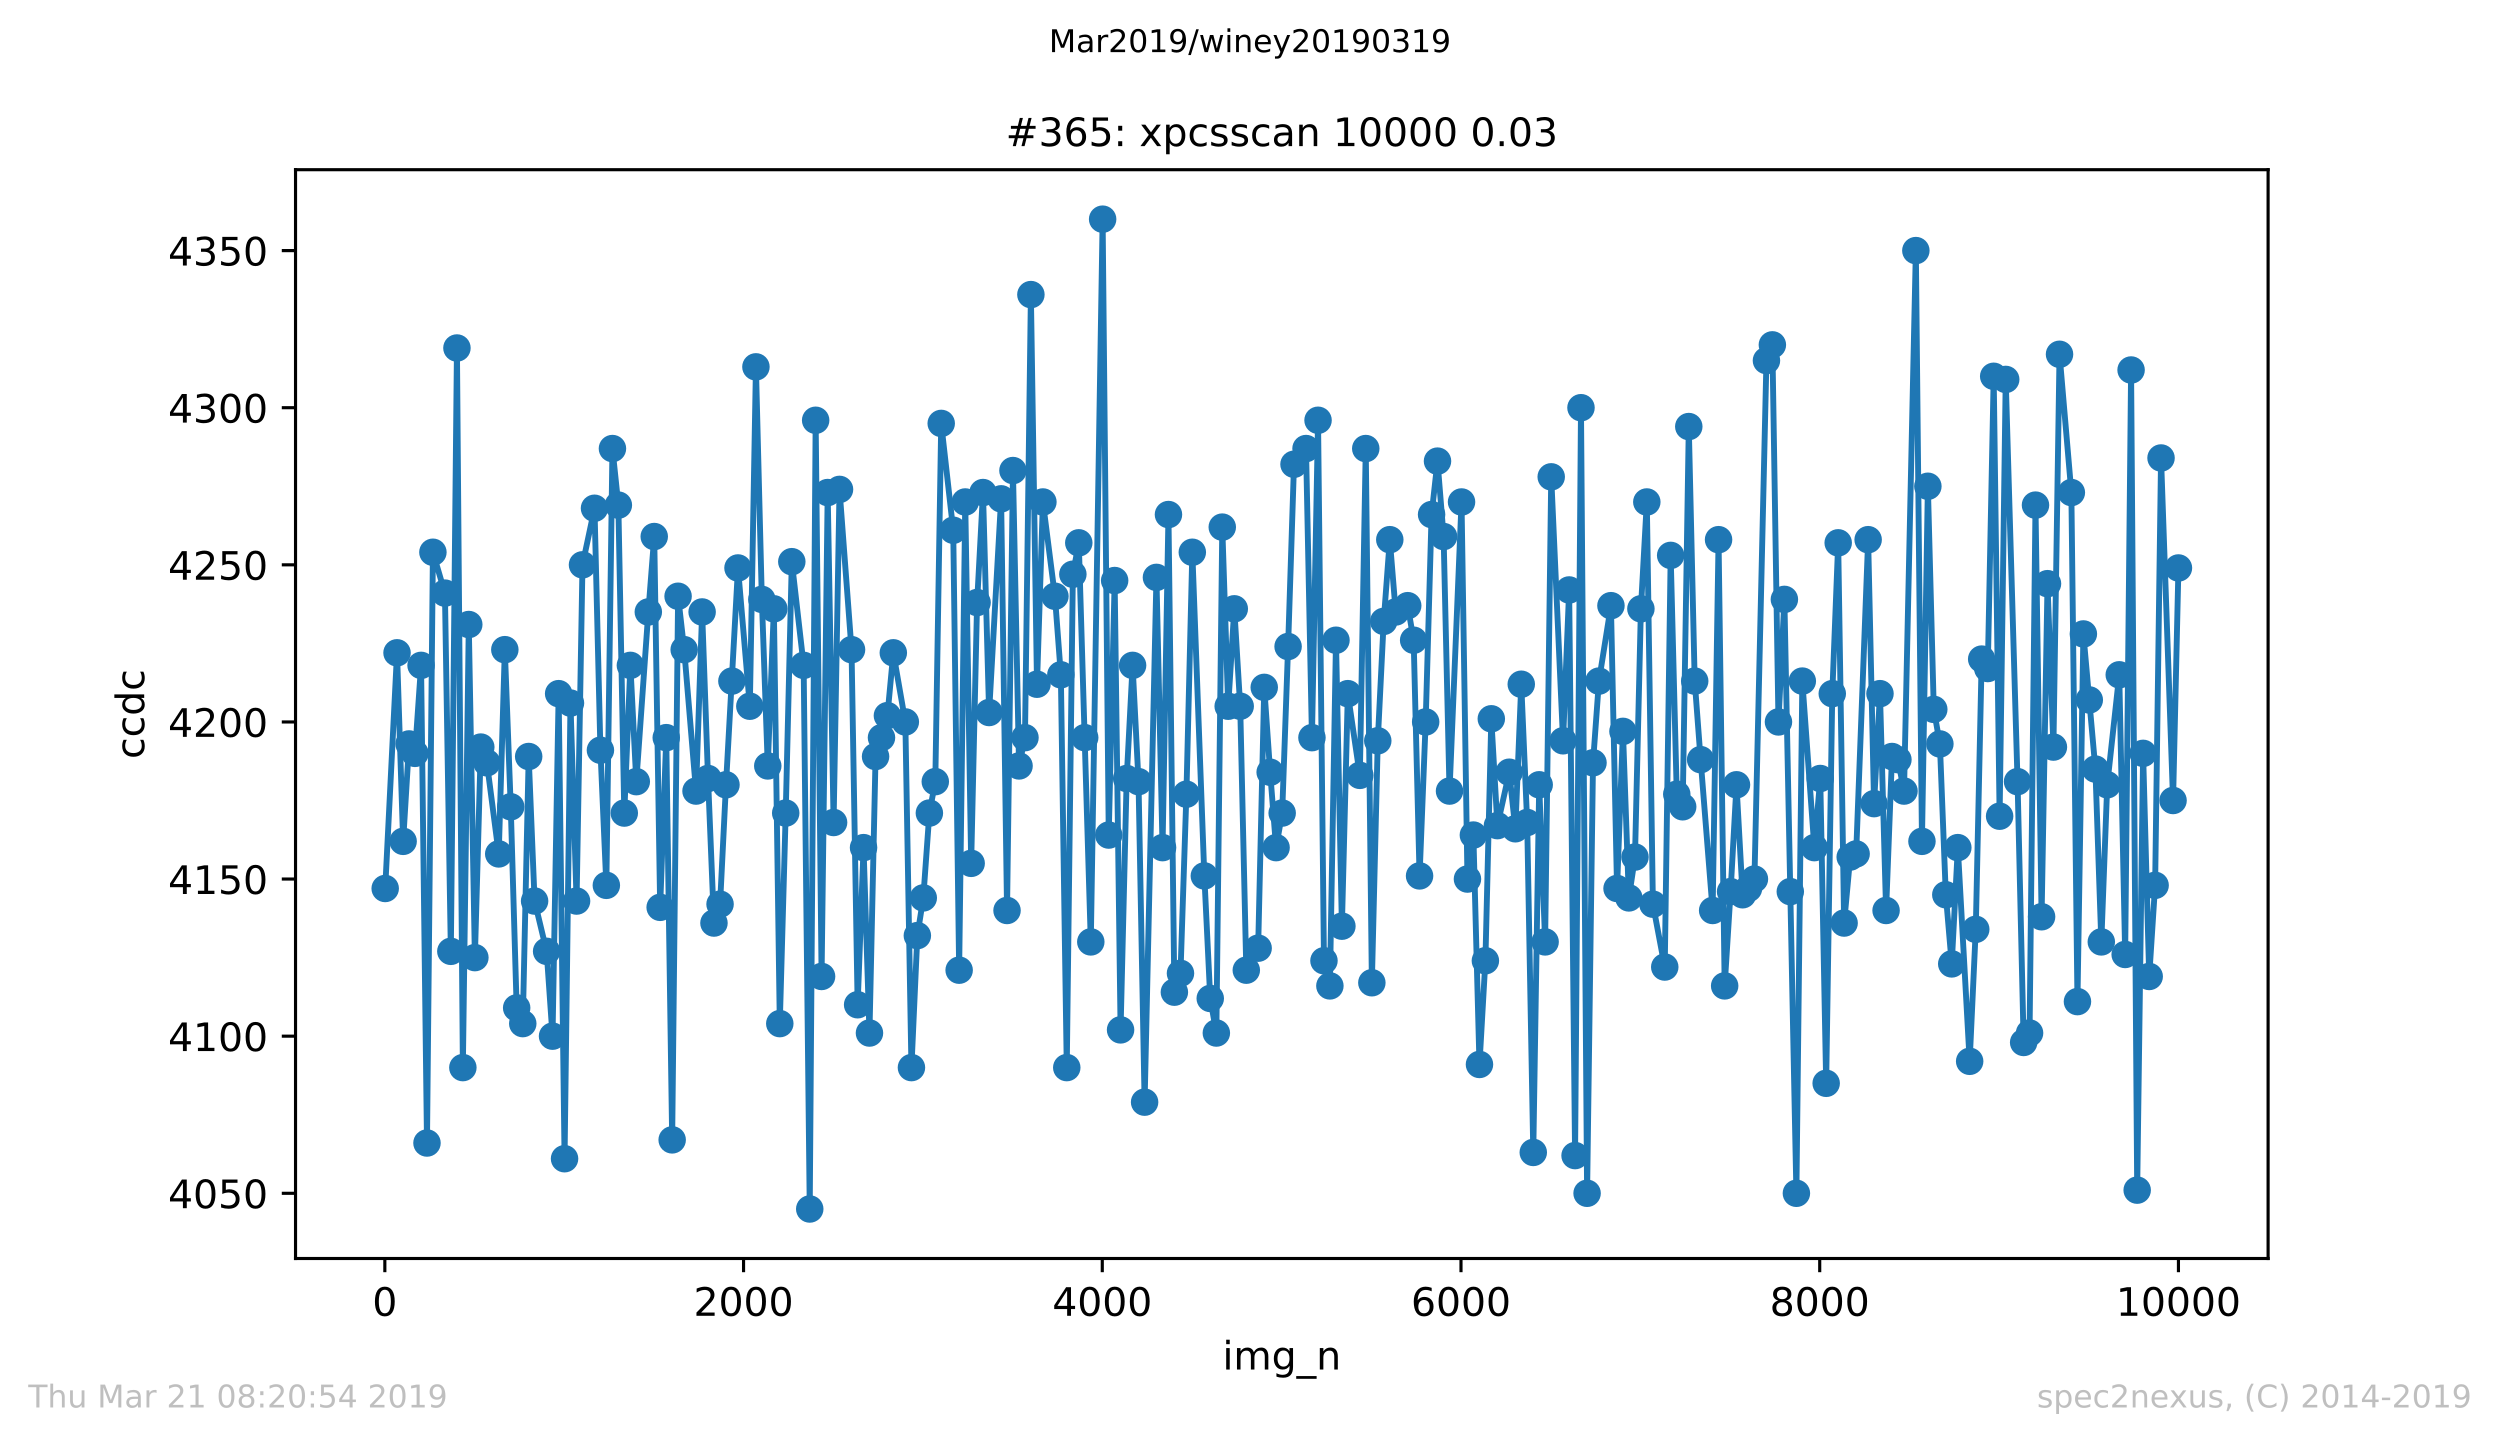 <?xml version="1.0" encoding="utf-8" standalone="no"?>
<!DOCTYPE svg PUBLIC "-//W3C//DTD SVG 1.1//EN"
  "http://www.w3.org/Graphics/SVG/1.1/DTD/svg11.dtd">
<!-- Created with matplotlib (https://matplotlib.org/) -->
<svg height="367.2pt" version="1.1" viewBox="0 0 636.48 367.2" width="636.48pt" xmlns="http://www.w3.org/2000/svg" xmlns:xlink="http://www.w3.org/1999/xlink">
 <defs>
  <style type="text/css">
*{stroke-linecap:butt;stroke-linejoin:round;white-space:pre;}
  </style>
 </defs>
 <g id="figure_1">
  <g id="patch_1">
   <path d="M 0 367.2 
L 636.48 367.2 
L 636.48 0 
L 0 0 
z
" style="fill:#ffffff;"/>
  </g>
  <g id="axes_1">
   <g id="patch_2">
    <path d="M 75.24 320.4 
L 577.44 320.4 
L 577.44 43.2 
L 75.24 43.2 
z
" style="fill:#ffffff;"/>
   </g>
   <g id="matplotlib.axis_1">
    <g id="xtick_1">
     <g id="line2d_1">
      <defs>
       <path d="M 0 0 
L 0 3.5 
" id="mfb183aff36" style="stroke:#000000;stroke-width:0.8;"/>
      </defs>
      <g>
       <use style="stroke:#000000;stroke-width:0.8;" x="97.976" xlink:href="#mfb183aff36" y="320.4"/>
      </g>
     </g>
     <g id="text_1">
      <!-- 0 -->
      <defs>
       <path d="M 31.781 66.406 
Q 24.172 66.406 20.328 58.906 
Q 16.5 51.422 16.5 36.375 
Q 16.5 21.391 20.328 13.891 
Q 24.172 6.391 31.781 6.391 
Q 39.453 6.391 43.281 13.891 
Q 47.125 21.391 47.125 36.375 
Q 47.125 51.422 43.281 58.906 
Q 39.453 66.406 31.781 66.406 
z
M 31.781 74.219 
Q 44.047 74.219 50.516 64.516 
Q 56.984 54.828 56.984 36.375 
Q 56.984 17.969 50.516 8.266 
Q 44.047 -1.422 31.781 -1.422 
Q 19.531 -1.422 13.062 8.266 
Q 6.594 17.969 6.594 36.375 
Q 6.594 54.828 13.062 64.516 
Q 19.531 74.219 31.781 74.219 
z
" id="DejaVuSans-48"/>
      </defs>
      <g transform="translate(94.795 334.998)scale(0.1 -0.1)">
       <use xlink:href="#DejaVuSans-48"/>
      </g>
     </g>
    </g>
    <g id="xtick_2">
     <g id="line2d_2">
      <g>
       <use style="stroke:#000000;stroke-width:0.8;" x="189.303" xlink:href="#mfb183aff36" y="320.4"/>
      </g>
     </g>
     <g id="text_2">
      <!-- 2000 -->
      <defs>
       <path d="M 19.188 8.297 
L 53.609 8.297 
L 53.609 0 
L 7.328 0 
L 7.328 8.297 
Q 12.938 14.109 22.625 23.891 
Q 32.328 33.688 34.812 36.531 
Q 39.547 41.844 41.422 45.531 
Q 43.312 49.219 43.312 52.781 
Q 43.312 58.594 39.234 62.25 
Q 35.156 65.922 28.609 65.922 
Q 23.969 65.922 18.812 64.312 
Q 13.672 62.703 7.812 59.422 
L 7.812 69.391 
Q 13.766 71.781 18.938 73 
Q 24.125 74.219 28.422 74.219 
Q 39.75 74.219 46.484 68.547 
Q 53.219 62.891 53.219 53.422 
Q 53.219 48.922 51.531 44.891 
Q 49.859 40.875 45.406 35.406 
Q 44.188 33.984 37.641 27.219 
Q 31.109 20.453 19.188 8.297 
z
" id="DejaVuSans-50"/>
      </defs>
      <g transform="translate(176.578 334.998)scale(0.1 -0.1)">
       <use xlink:href="#DejaVuSans-50"/>
       <use x="63.623" xlink:href="#DejaVuSans-48"/>
       <use x="127.246" xlink:href="#DejaVuSans-48"/>
       <use x="190.869" xlink:href="#DejaVuSans-48"/>
      </g>
     </g>
    </g>
    <g id="xtick_3">
     <g id="line2d_3">
      <g>
       <use style="stroke:#000000;stroke-width:0.8;" x="280.631" xlink:href="#mfb183aff36" y="320.4"/>
      </g>
     </g>
     <g id="text_3">
      <!-- 4000 -->
      <defs>
       <path d="M 37.797 64.312 
L 12.891 25.391 
L 37.797 25.391 
z
M 35.203 72.906 
L 47.609 72.906 
L 47.609 25.391 
L 58.016 25.391 
L 58.016 17.188 
L 47.609 17.188 
L 47.609 0 
L 37.797 0 
L 37.797 17.188 
L 4.891 17.188 
L 4.891 26.703 
z
" id="DejaVuSans-52"/>
      </defs>
      <g transform="translate(267.906 334.998)scale(0.1 -0.1)">
       <use xlink:href="#DejaVuSans-52"/>
       <use x="63.623" xlink:href="#DejaVuSans-48"/>
       <use x="127.246" xlink:href="#DejaVuSans-48"/>
       <use x="190.869" xlink:href="#DejaVuSans-48"/>
      </g>
     </g>
    </g>
    <g id="xtick_4">
     <g id="line2d_4">
      <g>
       <use style="stroke:#000000;stroke-width:0.8;" x="371.958" xlink:href="#mfb183aff36" y="320.4"/>
      </g>
     </g>
     <g id="text_4">
      <!-- 6000 -->
      <defs>
       <path d="M 33.016 40.375 
Q 26.375 40.375 22.484 35.828 
Q 18.609 31.297 18.609 23.391 
Q 18.609 15.531 22.484 10.953 
Q 26.375 6.391 33.016 6.391 
Q 39.656 6.391 43.531 10.953 
Q 47.406 15.531 47.406 23.391 
Q 47.406 31.297 43.531 35.828 
Q 39.656 40.375 33.016 40.375 
z
M 52.594 71.297 
L 52.594 62.312 
Q 48.875 64.062 45.094 64.984 
Q 41.312 65.922 37.594 65.922 
Q 27.828 65.922 22.672 59.328 
Q 17.531 52.734 16.797 39.406 
Q 19.672 43.656 24.016 45.922 
Q 28.375 48.188 33.594 48.188 
Q 44.578 48.188 50.953 41.516 
Q 57.328 34.859 57.328 23.391 
Q 57.328 12.156 50.688 5.359 
Q 44.047 -1.422 33.016 -1.422 
Q 20.359 -1.422 13.672 8.266 
Q 6.984 17.969 6.984 36.375 
Q 6.984 53.656 15.188 63.938 
Q 23.391 74.219 37.203 74.219 
Q 40.922 74.219 44.703 73.484 
Q 48.484 72.75 52.594 71.297 
z
" id="DejaVuSans-54"/>
      </defs>
      <g transform="translate(359.233 334.998)scale(0.1 -0.1)">
       <use xlink:href="#DejaVuSans-54"/>
       <use x="63.623" xlink:href="#DejaVuSans-48"/>
       <use x="127.246" xlink:href="#DejaVuSans-48"/>
       <use x="190.869" xlink:href="#DejaVuSans-48"/>
      </g>
     </g>
    </g>
    <g id="xtick_5">
     <g id="line2d_5">
      <g>
       <use style="stroke:#000000;stroke-width:0.8;" x="463.285" xlink:href="#mfb183aff36" y="320.4"/>
      </g>
     </g>
     <g id="text_5">
      <!-- 8000 -->
      <defs>
       <path d="M 31.781 34.625 
Q 24.75 34.625 20.719 30.859 
Q 16.703 27.094 16.703 20.516 
Q 16.703 13.922 20.719 10.156 
Q 24.75 6.391 31.781 6.391 
Q 38.812 6.391 42.859 10.172 
Q 46.922 13.969 46.922 20.516 
Q 46.922 27.094 42.891 30.859 
Q 38.875 34.625 31.781 34.625 
z
M 21.922 38.812 
Q 15.578 40.375 12.031 44.719 
Q 8.5 49.078 8.5 55.328 
Q 8.5 64.062 14.719 69.141 
Q 20.953 74.219 31.781 74.219 
Q 42.672 74.219 48.875 69.141 
Q 55.078 64.062 55.078 55.328 
Q 55.078 49.078 51.531 44.719 
Q 48 40.375 41.703 38.812 
Q 48.828 37.156 52.797 32.312 
Q 56.781 27.484 56.781 20.516 
Q 56.781 9.906 50.312 4.234 
Q 43.844 -1.422 31.781 -1.422 
Q 19.734 -1.422 13.25 4.234 
Q 6.781 9.906 6.781 20.516 
Q 6.781 27.484 10.781 32.312 
Q 14.797 37.156 21.922 38.812 
z
M 18.312 54.391 
Q 18.312 48.734 21.844 45.562 
Q 25.391 42.391 31.781 42.391 
Q 38.141 42.391 41.719 45.562 
Q 45.312 48.734 45.312 54.391 
Q 45.312 60.062 41.719 63.234 
Q 38.141 66.406 31.781 66.406 
Q 25.391 66.406 21.844 63.234 
Q 18.312 60.062 18.312 54.391 
z
" id="DejaVuSans-56"/>
      </defs>
      <g transform="translate(450.56 334.998)scale(0.1 -0.1)">
       <use xlink:href="#DejaVuSans-56"/>
       <use x="63.623" xlink:href="#DejaVuSans-48"/>
       <use x="127.246" xlink:href="#DejaVuSans-48"/>
       <use x="190.869" xlink:href="#DejaVuSans-48"/>
      </g>
     </g>
    </g>
    <g id="xtick_6">
     <g id="line2d_6">
      <g>
       <use style="stroke:#000000;stroke-width:0.8;" x="554.613" xlink:href="#mfb183aff36" y="320.4"/>
      </g>
     </g>
     <g id="text_6">
      <!-- 10000 -->
      <defs>
       <path d="M 12.406 8.297 
L 28.516 8.297 
L 28.516 63.922 
L 10.984 60.406 
L 10.984 69.391 
L 28.422 72.906 
L 38.281 72.906 
L 38.281 8.297 
L 54.391 8.297 
L 54.391 0 
L 12.406 0 
z
" id="DejaVuSans-49"/>
      </defs>
      <g transform="translate(538.706 334.998)scale(0.1 -0.1)">
       <use xlink:href="#DejaVuSans-49"/>
       <use x="63.623" xlink:href="#DejaVuSans-48"/>
       <use x="127.246" xlink:href="#DejaVuSans-48"/>
       <use x="190.869" xlink:href="#DejaVuSans-48"/>
       <use x="254.492" xlink:href="#DejaVuSans-48"/>
      </g>
     </g>
    </g>
    <g id="text_7">
     <!-- img_n -->
     <defs>
      <path d="M 9.422 54.688 
L 18.406 54.688 
L 18.406 0 
L 9.422 0 
z
M 9.422 75.984 
L 18.406 75.984 
L 18.406 64.594 
L 9.422 64.594 
z
" id="DejaVuSans-105"/>
      <path d="M 52 44.188 
Q 55.375 50.25 60.062 53.125 
Q 64.75 56 71.094 56 
Q 79.641 56 84.281 50.016 
Q 88.922 44.047 88.922 33.016 
L 88.922 0 
L 79.891 0 
L 79.891 32.719 
Q 79.891 40.578 77.094 44.375 
Q 74.312 48.188 68.609 48.188 
Q 61.625 48.188 57.562 43.547 
Q 53.516 38.922 53.516 30.906 
L 53.516 0 
L 44.484 0 
L 44.484 32.719 
Q 44.484 40.625 41.703 44.406 
Q 38.922 48.188 33.109 48.188 
Q 26.219 48.188 22.156 43.531 
Q 18.109 38.875 18.109 30.906 
L 18.109 0 
L 9.078 0 
L 9.078 54.688 
L 18.109 54.688 
L 18.109 46.188 
Q 21.188 51.219 25.484 53.609 
Q 29.781 56 35.688 56 
Q 41.656 56 45.828 52.969 
Q 50 49.953 52 44.188 
z
" id="DejaVuSans-109"/>
      <path d="M 45.406 27.984 
Q 45.406 37.75 41.375 43.109 
Q 37.359 48.484 30.078 48.484 
Q 22.859 48.484 18.828 43.109 
Q 14.797 37.75 14.797 27.984 
Q 14.797 18.266 18.828 12.891 
Q 22.859 7.516 30.078 7.516 
Q 37.359 7.516 41.375 12.891 
Q 45.406 18.266 45.406 27.984 
z
M 54.391 6.781 
Q 54.391 -7.172 48.188 -13.984 
Q 42 -20.797 29.203 -20.797 
Q 24.469 -20.797 20.266 -20.094 
Q 16.062 -19.391 12.109 -17.922 
L 12.109 -9.188 
Q 16.062 -11.328 19.922 -12.344 
Q 23.781 -13.375 27.781 -13.375 
Q 36.625 -13.375 41.016 -8.766 
Q 45.406 -4.156 45.406 5.172 
L 45.406 9.625 
Q 42.625 4.781 38.281 2.391 
Q 33.938 0 27.875 0 
Q 17.828 0 11.672 7.656 
Q 5.516 15.328 5.516 27.984 
Q 5.516 40.672 11.672 48.328 
Q 17.828 56 27.875 56 
Q 33.938 56 38.281 53.609 
Q 42.625 51.219 45.406 46.391 
L 45.406 54.688 
L 54.391 54.688 
z
" id="DejaVuSans-103"/>
      <path d="M 50.984 -16.609 
L 50.984 -23.578 
L -0.984 -23.578 
L -0.984 -16.609 
z
" id="DejaVuSans-95"/>
      <path d="M 54.891 33.016 
L 54.891 0 
L 45.906 0 
L 45.906 32.719 
Q 45.906 40.484 42.875 44.328 
Q 39.844 48.188 33.797 48.188 
Q 26.516 48.188 22.312 43.547 
Q 18.109 38.922 18.109 30.906 
L 18.109 0 
L 9.078 0 
L 9.078 54.688 
L 18.109 54.688 
L 18.109 46.188 
Q 21.344 51.125 25.703 53.562 
Q 30.078 56 35.797 56 
Q 45.219 56 50.047 50.172 
Q 54.891 44.344 54.891 33.016 
z
" id="DejaVuSans-110"/>
     </defs>
     <g transform="translate(311.238 348.677)scale(0.1 -0.1)">
      <use xlink:href="#DejaVuSans-105"/>
      <use x="27.783" xlink:href="#DejaVuSans-109"/>
      <use x="125.195" xlink:href="#DejaVuSans-103"/>
      <use x="188.672" xlink:href="#DejaVuSans-95"/>
      <use x="238.672" xlink:href="#DejaVuSans-110"/>
     </g>
    </g>
   </g>
   <g id="matplotlib.axis_2">
    <g id="ytick_1">
     <g id="line2d_7">
      <defs>
       <path d="M 0 0 
L -3.5 0 
" id="m9f8bb0b796" style="stroke:#000000;stroke-width:0.8;"/>
      </defs>
      <g>
       <use style="stroke:#000000;stroke-width:0.8;" x="75.24" xlink:href="#m9f8bb0b796" y="303.8"/>
      </g>
     </g>
     <g id="text_8">
      <!-- 4050 -->
      <defs>
       <path d="M 10.797 72.906 
L 49.516 72.906 
L 49.516 64.594 
L 19.828 64.594 
L 19.828 46.734 
Q 21.969 47.469 24.109 47.828 
Q 26.266 48.188 28.422 48.188 
Q 40.625 48.188 47.75 41.5 
Q 54.891 34.812 54.891 23.391 
Q 54.891 11.625 47.562 5.094 
Q 40.234 -1.422 26.906 -1.422 
Q 22.312 -1.422 17.547 -0.641 
Q 12.797 0.141 7.719 1.703 
L 7.719 11.625 
Q 12.109 9.234 16.797 8.062 
Q 21.484 6.891 26.703 6.891 
Q 35.156 6.891 40.078 11.328 
Q 45.016 15.766 45.016 23.391 
Q 45.016 31 40.078 35.438 
Q 35.156 39.891 26.703 39.891 
Q 22.75 39.891 18.812 39.016 
Q 14.891 38.141 10.797 36.281 
z
" id="DejaVuSans-53"/>
      </defs>
      <g transform="translate(42.79 307.599)scale(0.1 -0.1)">
       <use xlink:href="#DejaVuSans-52"/>
       <use x="63.623" xlink:href="#DejaVuSans-48"/>
       <use x="127.246" xlink:href="#DejaVuSans-53"/>
       <use x="190.869" xlink:href="#DejaVuSans-48"/>
      </g>
     </g>
    </g>
    <g id="ytick_2">
     <g id="line2d_8">
      <g>
       <use style="stroke:#000000;stroke-width:0.8;" x="75.24" xlink:href="#m9f8bb0b796" y="263.8"/>
      </g>
     </g>
     <g id="text_9">
      <!-- 4100 -->
      <g transform="translate(42.79 267.599)scale(0.1 -0.1)">
       <use xlink:href="#DejaVuSans-52"/>
       <use x="63.623" xlink:href="#DejaVuSans-49"/>
       <use x="127.246" xlink:href="#DejaVuSans-48"/>
       <use x="190.869" xlink:href="#DejaVuSans-48"/>
      </g>
     </g>
    </g>
    <g id="ytick_3">
     <g id="line2d_9">
      <g>
       <use style="stroke:#000000;stroke-width:0.8;" x="75.24" xlink:href="#m9f8bb0b796" y="223.8"/>
      </g>
     </g>
     <g id="text_10">
      <!-- 4150 -->
      <g transform="translate(42.79 227.599)scale(0.1 -0.1)">
       <use xlink:href="#DejaVuSans-52"/>
       <use x="63.623" xlink:href="#DejaVuSans-49"/>
       <use x="127.246" xlink:href="#DejaVuSans-53"/>
       <use x="190.869" xlink:href="#DejaVuSans-48"/>
      </g>
     </g>
    </g>
    <g id="ytick_4">
     <g id="line2d_10">
      <g>
       <use style="stroke:#000000;stroke-width:0.8;" x="75.24" xlink:href="#m9f8bb0b796" y="183.8"/>
      </g>
     </g>
     <g id="text_11">
      <!-- 4200 -->
      <g transform="translate(42.79 187.599)scale(0.1 -0.1)">
       <use xlink:href="#DejaVuSans-52"/>
       <use x="63.623" xlink:href="#DejaVuSans-50"/>
       <use x="127.246" xlink:href="#DejaVuSans-48"/>
       <use x="190.869" xlink:href="#DejaVuSans-48"/>
      </g>
     </g>
    </g>
    <g id="ytick_5">
     <g id="line2d_11">
      <g>
       <use style="stroke:#000000;stroke-width:0.8;" x="75.24" xlink:href="#m9f8bb0b796" y="143.8"/>
      </g>
     </g>
     <g id="text_12">
      <!-- 4250 -->
      <g transform="translate(42.79 147.599)scale(0.1 -0.1)">
       <use xlink:href="#DejaVuSans-52"/>
       <use x="63.623" xlink:href="#DejaVuSans-50"/>
       <use x="127.246" xlink:href="#DejaVuSans-53"/>
       <use x="190.869" xlink:href="#DejaVuSans-48"/>
      </g>
     </g>
    </g>
    <g id="ytick_6">
     <g id="line2d_12">
      <g>
       <use style="stroke:#000000;stroke-width:0.8;" x="75.24" xlink:href="#m9f8bb0b796" y="103.8"/>
      </g>
     </g>
     <g id="text_13">
      <!-- 4300 -->
      <defs>
       <path d="M 40.578 39.312 
Q 47.656 37.797 51.625 33 
Q 55.609 28.219 55.609 21.188 
Q 55.609 10.406 48.188 4.484 
Q 40.766 -1.422 27.094 -1.422 
Q 22.516 -1.422 17.656 -0.516 
Q 12.797 0.391 7.625 2.203 
L 7.625 11.719 
Q 11.719 9.328 16.594 8.109 
Q 21.484 6.891 26.812 6.891 
Q 36.078 6.891 40.938 10.547 
Q 45.797 14.203 45.797 21.188 
Q 45.797 27.641 41.281 31.266 
Q 36.766 34.906 28.719 34.906 
L 20.219 34.906 
L 20.219 43.016 
L 29.109 43.016 
Q 36.375 43.016 40.234 45.922 
Q 44.094 48.828 44.094 54.297 
Q 44.094 59.906 40.109 62.906 
Q 36.141 65.922 28.719 65.922 
Q 24.656 65.922 20.016 65.031 
Q 15.375 64.156 9.812 62.312 
L 9.812 71.094 
Q 15.438 72.656 20.344 73.438 
Q 25.25 74.219 29.594 74.219 
Q 40.828 74.219 47.359 69.109 
Q 53.906 64.016 53.906 55.328 
Q 53.906 49.266 50.438 45.094 
Q 46.969 40.922 40.578 39.312 
z
" id="DejaVuSans-51"/>
      </defs>
      <g transform="translate(42.79 107.599)scale(0.1 -0.1)">
       <use xlink:href="#DejaVuSans-52"/>
       <use x="63.623" xlink:href="#DejaVuSans-51"/>
       <use x="127.246" xlink:href="#DejaVuSans-48"/>
       <use x="190.869" xlink:href="#DejaVuSans-48"/>
      </g>
     </g>
    </g>
    <g id="ytick_7">
     <g id="line2d_13">
      <g>
       <use style="stroke:#000000;stroke-width:0.8;" x="75.24" xlink:href="#m9f8bb0b796" y="63.8"/>
      </g>
     </g>
     <g id="text_14">
      <!-- 4350 -->
      <g transform="translate(42.79 67.599)scale(0.1 -0.1)">
       <use xlink:href="#DejaVuSans-52"/>
       <use x="63.623" xlink:href="#DejaVuSans-51"/>
       <use x="127.246" xlink:href="#DejaVuSans-53"/>
       <use x="190.869" xlink:href="#DejaVuSans-48"/>
      </g>
     </g>
    </g>
    <g id="text_15">
     <!-- ccdc -->
     <defs>
      <path d="M 48.781 52.594 
L 48.781 44.188 
Q 44.969 46.297 41.141 47.344 
Q 37.312 48.391 33.406 48.391 
Q 24.656 48.391 19.812 42.844 
Q 14.984 37.312 14.984 27.297 
Q 14.984 17.281 19.812 11.734 
Q 24.656 6.203 33.406 6.203 
Q 37.312 6.203 41.141 7.25 
Q 44.969 8.297 48.781 10.406 
L 48.781 2.094 
Q 45.016 0.344 40.984 -0.531 
Q 36.969 -1.422 32.422 -1.422 
Q 20.062 -1.422 12.781 6.344 
Q 5.516 14.109 5.516 27.297 
Q 5.516 40.672 12.859 48.328 
Q 20.219 56 33.016 56 
Q 37.156 56 41.109 55.141 
Q 45.062 54.297 48.781 52.594 
z
" id="DejaVuSans-99"/>
      <path d="M 45.406 46.391 
L 45.406 75.984 
L 54.391 75.984 
L 54.391 0 
L 45.406 0 
L 45.406 8.203 
Q 42.578 3.328 38.25 0.953 
Q 33.938 -1.422 27.875 -1.422 
Q 17.969 -1.422 11.734 6.484 
Q 5.516 14.406 5.516 27.297 
Q 5.516 40.188 11.734 48.094 
Q 17.969 56 27.875 56 
Q 33.938 56 38.25 53.625 
Q 42.578 51.266 45.406 46.391 
z
M 14.797 27.297 
Q 14.797 17.391 18.875 11.75 
Q 22.953 6.109 30.078 6.109 
Q 37.203 6.109 41.297 11.75 
Q 45.406 17.391 45.406 27.297 
Q 45.406 37.203 41.297 42.844 
Q 37.203 48.484 30.078 48.484 
Q 22.953 48.484 18.875 42.844 
Q 14.797 37.203 14.797 27.297 
z
" id="DejaVuSans-100"/>
     </defs>
     <g transform="translate(36.71 193.222)rotate(-90)scale(0.1 -0.1)">
      <use xlink:href="#DejaVuSans-99"/>
      <use x="54.98" xlink:href="#DejaVuSans-99"/>
      <use x="109.961" xlink:href="#DejaVuSans-100"/>
      <use x="173.438" xlink:href="#DejaVuSans-99"/>
     </g>
    </g>
   </g>
   <g id="line2d_14">
    <path clip-path="url(#p715ff1dd10)" d="M 98.067 226.2 
L 101.081 166.2 
L 102.634 214.2 
L 104.141 189.4 
L 105.647 191.8 
L 107.2 169.4 
L 108.707 291 
L 110.214 140.6 
L 113.273 151 
L 114.78 242.2 
L 116.333 88.6 
L 117.84 271.8 
L 119.347 159 
L 120.899 243.8 
L 122.406 190.2 
L 123.959 194.2 
L 126.972 217.4 
L 128.525 165.4 
L 130.032 205.4 
L 131.539 256.6 
L 133.091 260.6 
L 134.598 192.6 
L 136.105 229.4 
L 139.165 242.2 
L 140.671 263.8 
L 142.224 176.6 
L 143.731 295 
L 145.238 179 
L 146.79 229.4 
L 148.297 143.8 
L 151.357 129.4 
L 152.864 191 
L 154.371 225.4 
L 155.923 114.2 
L 157.43 128.6 
L 158.937 207 
L 160.49 169.4 
L 161.996 199 
L 165.056 155.8 
L 166.563 136.6 
L 168.07 231 
L 169.622 187.8 
L 171.129 290.2 
L 172.636 151.8 
L 174.189 165.4 
L 177.202 201.4 
L 178.755 155.8 
L 180.262 198.2 
L 181.769 235 
L 183.321 230.2 
L 184.828 199.8 
L 187.888 144.6 
L 190.902 179.8 
L 192.454 93.4 
L 193.961 152.6 
L 195.468 195 
L 197.02 155 
L 198.527 260.6 
L 200.034 207 
L 201.587 143 
L 204.601 169.4 
L 206.153 307.8 
L 207.66 107 
L 209.167 248.6 
L 210.72 125.4 
L 212.226 209.4 
L 213.733 124.6 
L 216.793 165.4 
L 218.345 255.8 
L 219.852 215.8 
L 221.359 263 
L 222.912 192.6 
L 224.419 187.8 
L 225.926 182.2 
L 227.432 166.2 
L 230.492 183.8 
L 232.045 271.8 
L 233.551 238.2 
L 235.058 228.6 
L 236.611 207 
L 238.118 199 
L 239.625 107.8 
L 242.684 135 
L 244.191 247 
L 245.744 127.8 
L 247.251 219.8 
L 248.757 153.4 
L 250.264 125.4 
L 251.817 181.4 
L 254.876 127 
L 256.383 231.8 
L 257.89 119.8 
L 259.443 195 
L 260.95 187.8 
L 262.457 75 
L 264.009 174.2 
L 265.516 127.8 
L 268.575 151.8 
L 270.082 171.8 
L 271.589 271.8 
L 273.142 146.2 
L 274.649 138.2 
L 277.708 239.8 
L 280.722 55.8 
L 282.275 212.6 
L 283.781 147.8 
L 285.288 262.2 
L 286.841 198.2 
L 288.348 169.4 
L 289.855 199 
L 291.407 280.6 
L 294.421 147 
L 295.974 215.8 
L 297.481 131 
L 298.987 252.6 
L 300.54 247.8 
L 302.047 202.2 
L 303.554 140.6 
L 306.613 223 
L 308.12 254.2 
L 309.673 263 
L 311.18 134.2 
L 312.687 179.8 
L 314.239 155 
L 315.746 179.8 
L 317.299 247 
L 320.312 241.4 
L 321.865 175 
L 323.372 196.6 
L 324.879 215.8 
L 326.431 207 
L 327.938 164.6 
L 329.445 118.2 
L 332.505 114.2 
L 334.011 187.8 
L 335.564 107 
L 337.071 244.6 
L 338.578 251 
L 340.13 163 
L 341.637 235.8 
L 343.144 176.6 
L 346.204 197.4 
L 347.711 114.2 
L 349.263 250.2 
L 350.77 188.6 
L 352.277 158.2 
L 353.83 137.4 
L 355.336 155.8 
L 358.396 154.2 
L 359.903 163 
L 361.41 223 
L 362.962 183.8 
L 364.469 131 
L 365.976 117.4 
L 367.529 136.6 
L 369.036 201.4 
L 372.095 127.8 
L 373.602 223.8 
L 375.109 212.6 
L 376.661 271 
L 378.168 244.6 
L 379.675 183 
L 381.228 210.2 
L 384.242 196.6 
L 385.794 211 
L 387.301 174.2 
L 388.808 209.4 
L 390.36 293.4 
L 391.867 199.8 
L 393.374 239.8 
L 394.927 121.4 
L 397.941 188.6 
L 399.493 150.2 
L 401 294.2 
L 402.507 103.8 
L 404.06 303.8 
L 405.566 194.2 
L 407.073 173.4 
L 410.133 154.2 
L 411.685 226.2 
L 413.192 186.2 
L 414.699 228.6 
L 416.252 218.2 
L 417.759 155 
L 419.266 127.8 
L 420.818 230.2 
L 423.832 246.2 
L 425.339 141.4 
L 426.891 202.2 
L 428.398 205.4 
L 429.951 108.6 
L 431.458 173.4 
L 432.965 193.4 
L 436.024 231.8 
L 437.531 137.4 
L 439.084 251 
L 440.591 227 
L 442.097 199.8 
L 443.65 227.8 
L 445.157 226.2 
L 446.664 223.8 
L 449.723 91.8 
L 451.23 87.8 
L 452.783 183.8 
L 454.29 152.6 
L 457.349 303.8 
L 458.856 173.4 
L 461.915 215.8 
L 463.422 198.2 
L 464.929 275.8 
L 466.482 176.6 
L 467.989 138.2 
L 469.496 235 
L 471.048 218.2 
L 472.555 217.4 
L 475.615 137.4 
L 477.121 204.6 
L 478.628 176.6 
L 480.181 231.8 
L 481.688 192.6 
L 483.195 193.4 
L 484.747 201.4 
L 487.761 63.8 
L 489.314 214.2 
L 490.821 123.8 
L 492.327 180.6 
L 493.88 189.4 
L 495.387 227.8 
L 496.894 245.4 
L 498.446 215.8 
L 501.46 270.2 
L 503.013 236.6 
L 504.52 167.8 
L 506.072 170.2 
L 507.579 95.8 
L 509.086 207.8 
L 510.639 96.6 
L 513.652 199 
L 515.205 265.4 
L 516.712 263 
L 518.219 128.6 
L 519.771 233.4 
L 521.278 148.6 
L 522.785 190.2 
L 524.338 90.2 
L 527.352 125.4 
L 528.904 255 
L 530.411 161.4 
L 533.47 195.8 
L 534.977 239.8 
L 536.484 199.8 
L 539.544 171.8 
L 541.051 243 
L 542.558 94.2 
L 544.11 303 
L 545.617 191.8 
L 547.17 248.6 
L 548.676 225.4 
L 550.183 116.6 
L 553.243 203.8 
L 554.613 144.6 
L 554.613 144.6 
" style="fill:none;stroke:#1f77b4;stroke-linecap:square;stroke-width:1.5;"/>
    <defs>
     <path d="M 0 3 
C 0.796 3 1.559 2.684 2.121 2.121 
C 2.684 1.559 3 0.796 3 0 
C 3 -0.796 2.684 -1.559 2.121 -2.121 
C 1.559 -2.684 0.796 -3 0 -3 
C -0.796 -3 -1.559 -2.684 -2.121 -2.121 
C -2.684 -1.559 -3 -0.796 -3 0 
C -3 0.796 -2.684 1.559 -2.121 2.121 
C -1.559 2.684 -0.796 3 0 3 
z
" id="mf9ff9a8b18" style="stroke:#1f77b4;"/>
    </defs>
    <g clip-path="url(#p715ff1dd10)">
     <use style="fill:#1f77b4;stroke:#1f77b4;" x="98.067" xlink:href="#mf9ff9a8b18" y="226.2"/>
     <use style="fill:#1f77b4;stroke:#1f77b4;" x="101.081" xlink:href="#mf9ff9a8b18" y="166.2"/>
     <use style="fill:#1f77b4;stroke:#1f77b4;" x="102.634" xlink:href="#mf9ff9a8b18" y="214.2"/>
     <use style="fill:#1f77b4;stroke:#1f77b4;" x="104.141" xlink:href="#mf9ff9a8b18" y="189.4"/>
     <use style="fill:#1f77b4;stroke:#1f77b4;" x="105.647" xlink:href="#mf9ff9a8b18" y="191.8"/>
     <use style="fill:#1f77b4;stroke:#1f77b4;" x="107.2" xlink:href="#mf9ff9a8b18" y="169.4"/>
     <use style="fill:#1f77b4;stroke:#1f77b4;" x="108.707" xlink:href="#mf9ff9a8b18" y="291"/>
     <use style="fill:#1f77b4;stroke:#1f77b4;" x="110.214" xlink:href="#mf9ff9a8b18" y="140.6"/>
     <use style="fill:#1f77b4;stroke:#1f77b4;" x="113.273" xlink:href="#mf9ff9a8b18" y="151"/>
     <use style="fill:#1f77b4;stroke:#1f77b4;" x="114.78" xlink:href="#mf9ff9a8b18" y="242.2"/>
     <use style="fill:#1f77b4;stroke:#1f77b4;" x="116.333" xlink:href="#mf9ff9a8b18" y="88.6"/>
     <use style="fill:#1f77b4;stroke:#1f77b4;" x="117.84" xlink:href="#mf9ff9a8b18" y="271.8"/>
     <use style="fill:#1f77b4;stroke:#1f77b4;" x="119.347" xlink:href="#mf9ff9a8b18" y="159"/>
     <use style="fill:#1f77b4;stroke:#1f77b4;" x="120.899" xlink:href="#mf9ff9a8b18" y="243.8"/>
     <use style="fill:#1f77b4;stroke:#1f77b4;" x="122.406" xlink:href="#mf9ff9a8b18" y="190.2"/>
     <use style="fill:#1f77b4;stroke:#1f77b4;" x="123.959" xlink:href="#mf9ff9a8b18" y="194.2"/>
     <use style="fill:#1f77b4;stroke:#1f77b4;" x="126.972" xlink:href="#mf9ff9a8b18" y="217.4"/>
     <use style="fill:#1f77b4;stroke:#1f77b4;" x="128.525" xlink:href="#mf9ff9a8b18" y="165.4"/>
     <use style="fill:#1f77b4;stroke:#1f77b4;" x="130.032" xlink:href="#mf9ff9a8b18" y="205.4"/>
     <use style="fill:#1f77b4;stroke:#1f77b4;" x="131.539" xlink:href="#mf9ff9a8b18" y="256.6"/>
     <use style="fill:#1f77b4;stroke:#1f77b4;" x="133.091" xlink:href="#mf9ff9a8b18" y="260.6"/>
     <use style="fill:#1f77b4;stroke:#1f77b4;" x="134.598" xlink:href="#mf9ff9a8b18" y="192.6"/>
     <use style="fill:#1f77b4;stroke:#1f77b4;" x="136.105" xlink:href="#mf9ff9a8b18" y="229.4"/>
     <use style="fill:#1f77b4;stroke:#1f77b4;" x="139.165" xlink:href="#mf9ff9a8b18" y="242.2"/>
     <use style="fill:#1f77b4;stroke:#1f77b4;" x="140.671" xlink:href="#mf9ff9a8b18" y="263.8"/>
     <use style="fill:#1f77b4;stroke:#1f77b4;" x="142.224" xlink:href="#mf9ff9a8b18" y="176.6"/>
     <use style="fill:#1f77b4;stroke:#1f77b4;" x="143.731" xlink:href="#mf9ff9a8b18" y="295"/>
     <use style="fill:#1f77b4;stroke:#1f77b4;" x="145.238" xlink:href="#mf9ff9a8b18" y="179"/>
     <use style="fill:#1f77b4;stroke:#1f77b4;" x="146.79" xlink:href="#mf9ff9a8b18" y="229.4"/>
     <use style="fill:#1f77b4;stroke:#1f77b4;" x="148.297" xlink:href="#mf9ff9a8b18" y="143.8"/>
     <use style="fill:#1f77b4;stroke:#1f77b4;" x="151.357" xlink:href="#mf9ff9a8b18" y="129.4"/>
     <use style="fill:#1f77b4;stroke:#1f77b4;" x="152.864" xlink:href="#mf9ff9a8b18" y="191"/>
     <use style="fill:#1f77b4;stroke:#1f77b4;" x="154.371" xlink:href="#mf9ff9a8b18" y="225.4"/>
     <use style="fill:#1f77b4;stroke:#1f77b4;" x="155.923" xlink:href="#mf9ff9a8b18" y="114.2"/>
     <use style="fill:#1f77b4;stroke:#1f77b4;" x="157.43" xlink:href="#mf9ff9a8b18" y="128.6"/>
     <use style="fill:#1f77b4;stroke:#1f77b4;" x="158.937" xlink:href="#mf9ff9a8b18" y="207"/>
     <use style="fill:#1f77b4;stroke:#1f77b4;" x="160.49" xlink:href="#mf9ff9a8b18" y="169.4"/>
     <use style="fill:#1f77b4;stroke:#1f77b4;" x="161.996" xlink:href="#mf9ff9a8b18" y="199"/>
     <use style="fill:#1f77b4;stroke:#1f77b4;" x="165.056" xlink:href="#mf9ff9a8b18" y="155.8"/>
     <use style="fill:#1f77b4;stroke:#1f77b4;" x="166.563" xlink:href="#mf9ff9a8b18" y="136.6"/>
     <use style="fill:#1f77b4;stroke:#1f77b4;" x="168.07" xlink:href="#mf9ff9a8b18" y="231"/>
     <use style="fill:#1f77b4;stroke:#1f77b4;" x="169.622" xlink:href="#mf9ff9a8b18" y="187.8"/>
     <use style="fill:#1f77b4;stroke:#1f77b4;" x="171.129" xlink:href="#mf9ff9a8b18" y="290.2"/>
     <use style="fill:#1f77b4;stroke:#1f77b4;" x="172.636" xlink:href="#mf9ff9a8b18" y="151.8"/>
     <use style="fill:#1f77b4;stroke:#1f77b4;" x="174.189" xlink:href="#mf9ff9a8b18" y="165.4"/>
     <use style="fill:#1f77b4;stroke:#1f77b4;" x="177.202" xlink:href="#mf9ff9a8b18" y="201.4"/>
     <use style="fill:#1f77b4;stroke:#1f77b4;" x="178.755" xlink:href="#mf9ff9a8b18" y="155.8"/>
     <use style="fill:#1f77b4;stroke:#1f77b4;" x="180.262" xlink:href="#mf9ff9a8b18" y="198.2"/>
     <use style="fill:#1f77b4;stroke:#1f77b4;" x="181.769" xlink:href="#mf9ff9a8b18" y="235"/>
     <use style="fill:#1f77b4;stroke:#1f77b4;" x="183.321" xlink:href="#mf9ff9a8b18" y="230.2"/>
     <use style="fill:#1f77b4;stroke:#1f77b4;" x="184.828" xlink:href="#mf9ff9a8b18" y="199.8"/>
     <use style="fill:#1f77b4;stroke:#1f77b4;" x="186.335" xlink:href="#mf9ff9a8b18" y="173.4"/>
     <use style="fill:#1f77b4;stroke:#1f77b4;" x="187.888" xlink:href="#mf9ff9a8b18" y="144.6"/>
     <use style="fill:#1f77b4;stroke:#1f77b4;" x="190.902" xlink:href="#mf9ff9a8b18" y="179.8"/>
     <use style="fill:#1f77b4;stroke:#1f77b4;" x="192.454" xlink:href="#mf9ff9a8b18" y="93.4"/>
     <use style="fill:#1f77b4;stroke:#1f77b4;" x="193.961" xlink:href="#mf9ff9a8b18" y="152.6"/>
     <use style="fill:#1f77b4;stroke:#1f77b4;" x="195.468" xlink:href="#mf9ff9a8b18" y="195"/>
     <use style="fill:#1f77b4;stroke:#1f77b4;" x="197.02" xlink:href="#mf9ff9a8b18" y="155"/>
     <use style="fill:#1f77b4;stroke:#1f77b4;" x="198.527" xlink:href="#mf9ff9a8b18" y="260.6"/>
     <use style="fill:#1f77b4;stroke:#1f77b4;" x="200.034" xlink:href="#mf9ff9a8b18" y="207"/>
     <use style="fill:#1f77b4;stroke:#1f77b4;" x="201.587" xlink:href="#mf9ff9a8b18" y="143"/>
     <use style="fill:#1f77b4;stroke:#1f77b4;" x="204.601" xlink:href="#mf9ff9a8b18" y="169.4"/>
     <use style="fill:#1f77b4;stroke:#1f77b4;" x="206.153" xlink:href="#mf9ff9a8b18" y="307.8"/>
     <use style="fill:#1f77b4;stroke:#1f77b4;" x="207.66" xlink:href="#mf9ff9a8b18" y="107"/>
     <use style="fill:#1f77b4;stroke:#1f77b4;" x="209.167" xlink:href="#mf9ff9a8b18" y="248.6"/>
     <use style="fill:#1f77b4;stroke:#1f77b4;" x="210.72" xlink:href="#mf9ff9a8b18" y="125.4"/>
     <use style="fill:#1f77b4;stroke:#1f77b4;" x="212.226" xlink:href="#mf9ff9a8b18" y="209.4"/>
     <use style="fill:#1f77b4;stroke:#1f77b4;" x="213.733" xlink:href="#mf9ff9a8b18" y="124.6"/>
     <use style="fill:#1f77b4;stroke:#1f77b4;" x="216.793" xlink:href="#mf9ff9a8b18" y="165.4"/>
     <use style="fill:#1f77b4;stroke:#1f77b4;" x="218.345" xlink:href="#mf9ff9a8b18" y="255.8"/>
     <use style="fill:#1f77b4;stroke:#1f77b4;" x="219.852" xlink:href="#mf9ff9a8b18" y="215.8"/>
     <use style="fill:#1f77b4;stroke:#1f77b4;" x="221.359" xlink:href="#mf9ff9a8b18" y="263"/>
     <use style="fill:#1f77b4;stroke:#1f77b4;" x="222.912" xlink:href="#mf9ff9a8b18" y="192.6"/>
     <use style="fill:#1f77b4;stroke:#1f77b4;" x="224.419" xlink:href="#mf9ff9a8b18" y="187.8"/>
     <use style="fill:#1f77b4;stroke:#1f77b4;" x="225.926" xlink:href="#mf9ff9a8b18" y="182.2"/>
     <use style="fill:#1f77b4;stroke:#1f77b4;" x="227.432" xlink:href="#mf9ff9a8b18" y="166.2"/>
     <use style="fill:#1f77b4;stroke:#1f77b4;" x="230.492" xlink:href="#mf9ff9a8b18" y="183.8"/>
     <use style="fill:#1f77b4;stroke:#1f77b4;" x="232.045" xlink:href="#mf9ff9a8b18" y="271.8"/>
     <use style="fill:#1f77b4;stroke:#1f77b4;" x="233.551" xlink:href="#mf9ff9a8b18" y="238.2"/>
     <use style="fill:#1f77b4;stroke:#1f77b4;" x="235.058" xlink:href="#mf9ff9a8b18" y="228.6"/>
     <use style="fill:#1f77b4;stroke:#1f77b4;" x="236.611" xlink:href="#mf9ff9a8b18" y="207"/>
     <use style="fill:#1f77b4;stroke:#1f77b4;" x="238.118" xlink:href="#mf9ff9a8b18" y="199"/>
     <use style="fill:#1f77b4;stroke:#1f77b4;" x="239.625" xlink:href="#mf9ff9a8b18" y="107.8"/>
     <use style="fill:#1f77b4;stroke:#1f77b4;" x="242.684" xlink:href="#mf9ff9a8b18" y="135"/>
     <use style="fill:#1f77b4;stroke:#1f77b4;" x="244.191" xlink:href="#mf9ff9a8b18" y="247"/>
     <use style="fill:#1f77b4;stroke:#1f77b4;" x="245.744" xlink:href="#mf9ff9a8b18" y="127.8"/>
     <use style="fill:#1f77b4;stroke:#1f77b4;" x="247.251" xlink:href="#mf9ff9a8b18" y="219.8"/>
     <use style="fill:#1f77b4;stroke:#1f77b4;" x="248.757" xlink:href="#mf9ff9a8b18" y="153.4"/>
     <use style="fill:#1f77b4;stroke:#1f77b4;" x="250.264" xlink:href="#mf9ff9a8b18" y="125.4"/>
     <use style="fill:#1f77b4;stroke:#1f77b4;" x="251.817" xlink:href="#mf9ff9a8b18" y="181.4"/>
     <use style="fill:#1f77b4;stroke:#1f77b4;" x="254.876" xlink:href="#mf9ff9a8b18" y="127"/>
     <use style="fill:#1f77b4;stroke:#1f77b4;" x="256.383" xlink:href="#mf9ff9a8b18" y="231.8"/>
     <use style="fill:#1f77b4;stroke:#1f77b4;" x="257.89" xlink:href="#mf9ff9a8b18" y="119.8"/>
     <use style="fill:#1f77b4;stroke:#1f77b4;" x="259.443" xlink:href="#mf9ff9a8b18" y="195"/>
     <use style="fill:#1f77b4;stroke:#1f77b4;" x="260.95" xlink:href="#mf9ff9a8b18" y="187.8"/>
     <use style="fill:#1f77b4;stroke:#1f77b4;" x="262.457" xlink:href="#mf9ff9a8b18" y="75"/>
     <use style="fill:#1f77b4;stroke:#1f77b4;" x="264.009" xlink:href="#mf9ff9a8b18" y="174.2"/>
     <use style="fill:#1f77b4;stroke:#1f77b4;" x="265.516" xlink:href="#mf9ff9a8b18" y="127.8"/>
     <use style="fill:#1f77b4;stroke:#1f77b4;" x="268.575" xlink:href="#mf9ff9a8b18" y="151.8"/>
     <use style="fill:#1f77b4;stroke:#1f77b4;" x="270.082" xlink:href="#mf9ff9a8b18" y="171.8"/>
     <use style="fill:#1f77b4;stroke:#1f77b4;" x="271.589" xlink:href="#mf9ff9a8b18" y="271.8"/>
     <use style="fill:#1f77b4;stroke:#1f77b4;" x="273.142" xlink:href="#mf9ff9a8b18" y="146.2"/>
     <use style="fill:#1f77b4;stroke:#1f77b4;" x="274.649" xlink:href="#mf9ff9a8b18" y="138.2"/>
     <use style="fill:#1f77b4;stroke:#1f77b4;" x="276.156" xlink:href="#mf9ff9a8b18" y="187.8"/>
     <use style="fill:#1f77b4;stroke:#1f77b4;" x="277.708" xlink:href="#mf9ff9a8b18" y="239.8"/>
     <use style="fill:#1f77b4;stroke:#1f77b4;" x="280.722" xlink:href="#mf9ff9a8b18" y="55.8"/>
     <use style="fill:#1f77b4;stroke:#1f77b4;" x="282.275" xlink:href="#mf9ff9a8b18" y="212.6"/>
     <use style="fill:#1f77b4;stroke:#1f77b4;" x="283.781" xlink:href="#mf9ff9a8b18" y="147.8"/>
     <use style="fill:#1f77b4;stroke:#1f77b4;" x="285.288" xlink:href="#mf9ff9a8b18" y="262.2"/>
     <use style="fill:#1f77b4;stroke:#1f77b4;" x="286.841" xlink:href="#mf9ff9a8b18" y="198.2"/>
     <use style="fill:#1f77b4;stroke:#1f77b4;" x="288.348" xlink:href="#mf9ff9a8b18" y="169.4"/>
     <use style="fill:#1f77b4;stroke:#1f77b4;" x="289.855" xlink:href="#mf9ff9a8b18" y="199"/>
     <use style="fill:#1f77b4;stroke:#1f77b4;" x="291.407" xlink:href="#mf9ff9a8b18" y="280.6"/>
     <use style="fill:#1f77b4;stroke:#1f77b4;" x="294.421" xlink:href="#mf9ff9a8b18" y="147"/>
     <use style="fill:#1f77b4;stroke:#1f77b4;" x="295.974" xlink:href="#mf9ff9a8b18" y="215.8"/>
     <use style="fill:#1f77b4;stroke:#1f77b4;" x="297.481" xlink:href="#mf9ff9a8b18" y="131"/>
     <use style="fill:#1f77b4;stroke:#1f77b4;" x="298.987" xlink:href="#mf9ff9a8b18" y="252.6"/>
     <use style="fill:#1f77b4;stroke:#1f77b4;" x="300.54" xlink:href="#mf9ff9a8b18" y="247.8"/>
     <use style="fill:#1f77b4;stroke:#1f77b4;" x="302.047" xlink:href="#mf9ff9a8b18" y="202.2"/>
     <use style="fill:#1f77b4;stroke:#1f77b4;" x="303.554" xlink:href="#mf9ff9a8b18" y="140.6"/>
     <use style="fill:#1f77b4;stroke:#1f77b4;" x="306.613" xlink:href="#mf9ff9a8b18" y="223"/>
     <use style="fill:#1f77b4;stroke:#1f77b4;" x="308.12" xlink:href="#mf9ff9a8b18" y="254.2"/>
     <use style="fill:#1f77b4;stroke:#1f77b4;" x="309.673" xlink:href="#mf9ff9a8b18" y="263"/>
     <use style="fill:#1f77b4;stroke:#1f77b4;" x="311.18" xlink:href="#mf9ff9a8b18" y="134.2"/>
     <use style="fill:#1f77b4;stroke:#1f77b4;" x="312.687" xlink:href="#mf9ff9a8b18" y="179.8"/>
     <use style="fill:#1f77b4;stroke:#1f77b4;" x="314.239" xlink:href="#mf9ff9a8b18" y="155"/>
     <use style="fill:#1f77b4;stroke:#1f77b4;" x="315.746" xlink:href="#mf9ff9a8b18" y="179.8"/>
     <use style="fill:#1f77b4;stroke:#1f77b4;" x="317.299" xlink:href="#mf9ff9a8b18" y="247"/>
     <use style="fill:#1f77b4;stroke:#1f77b4;" x="320.312" xlink:href="#mf9ff9a8b18" y="241.4"/>
     <use style="fill:#1f77b4;stroke:#1f77b4;" x="321.865" xlink:href="#mf9ff9a8b18" y="175"/>
     <use style="fill:#1f77b4;stroke:#1f77b4;" x="323.372" xlink:href="#mf9ff9a8b18" y="196.6"/>
     <use style="fill:#1f77b4;stroke:#1f77b4;" x="324.879" xlink:href="#mf9ff9a8b18" y="215.8"/>
     <use style="fill:#1f77b4;stroke:#1f77b4;" x="326.431" xlink:href="#mf9ff9a8b18" y="207"/>
     <use style="fill:#1f77b4;stroke:#1f77b4;" x="327.938" xlink:href="#mf9ff9a8b18" y="164.6"/>
     <use style="fill:#1f77b4;stroke:#1f77b4;" x="329.445" xlink:href="#mf9ff9a8b18" y="118.2"/>
     <use style="fill:#1f77b4;stroke:#1f77b4;" x="332.505" xlink:href="#mf9ff9a8b18" y="114.2"/>
     <use style="fill:#1f77b4;stroke:#1f77b4;" x="334.011" xlink:href="#mf9ff9a8b18" y="187.8"/>
     <use style="fill:#1f77b4;stroke:#1f77b4;" x="335.564" xlink:href="#mf9ff9a8b18" y="107"/>
     <use style="fill:#1f77b4;stroke:#1f77b4;" x="337.071" xlink:href="#mf9ff9a8b18" y="244.6"/>
     <use style="fill:#1f77b4;stroke:#1f77b4;" x="338.578" xlink:href="#mf9ff9a8b18" y="251"/>
     <use style="fill:#1f77b4;stroke:#1f77b4;" x="340.13" xlink:href="#mf9ff9a8b18" y="163"/>
     <use style="fill:#1f77b4;stroke:#1f77b4;" x="341.637" xlink:href="#mf9ff9a8b18" y="235.8"/>
     <use style="fill:#1f77b4;stroke:#1f77b4;" x="343.144" xlink:href="#mf9ff9a8b18" y="176.6"/>
     <use style="fill:#1f77b4;stroke:#1f77b4;" x="346.204" xlink:href="#mf9ff9a8b18" y="197.4"/>
     <use style="fill:#1f77b4;stroke:#1f77b4;" x="347.711" xlink:href="#mf9ff9a8b18" y="114.2"/>
     <use style="fill:#1f77b4;stroke:#1f77b4;" x="349.263" xlink:href="#mf9ff9a8b18" y="250.2"/>
     <use style="fill:#1f77b4;stroke:#1f77b4;" x="350.77" xlink:href="#mf9ff9a8b18" y="188.6"/>
     <use style="fill:#1f77b4;stroke:#1f77b4;" x="352.277" xlink:href="#mf9ff9a8b18" y="158.2"/>
     <use style="fill:#1f77b4;stroke:#1f77b4;" x="353.83" xlink:href="#mf9ff9a8b18" y="137.4"/>
     <use style="fill:#1f77b4;stroke:#1f77b4;" x="355.336" xlink:href="#mf9ff9a8b18" y="155.8"/>
     <use style="fill:#1f77b4;stroke:#1f77b4;" x="358.396" xlink:href="#mf9ff9a8b18" y="154.2"/>
     <use style="fill:#1f77b4;stroke:#1f77b4;" x="359.903" xlink:href="#mf9ff9a8b18" y="163"/>
     <use style="fill:#1f77b4;stroke:#1f77b4;" x="361.41" xlink:href="#mf9ff9a8b18" y="223"/>
     <use style="fill:#1f77b4;stroke:#1f77b4;" x="362.962" xlink:href="#mf9ff9a8b18" y="183.8"/>
     <use style="fill:#1f77b4;stroke:#1f77b4;" x="364.469" xlink:href="#mf9ff9a8b18" y="131"/>
     <use style="fill:#1f77b4;stroke:#1f77b4;" x="365.976" xlink:href="#mf9ff9a8b18" y="117.4"/>
     <use style="fill:#1f77b4;stroke:#1f77b4;" x="367.529" xlink:href="#mf9ff9a8b18" y="136.6"/>
     <use style="fill:#1f77b4;stroke:#1f77b4;" x="369.036" xlink:href="#mf9ff9a8b18" y="201.4"/>
     <use style="fill:#1f77b4;stroke:#1f77b4;" x="372.095" xlink:href="#mf9ff9a8b18" y="127.8"/>
     <use style="fill:#1f77b4;stroke:#1f77b4;" x="373.602" xlink:href="#mf9ff9a8b18" y="223.8"/>
     <use style="fill:#1f77b4;stroke:#1f77b4;" x="375.109" xlink:href="#mf9ff9a8b18" y="212.6"/>
     <use style="fill:#1f77b4;stroke:#1f77b4;" x="376.661" xlink:href="#mf9ff9a8b18" y="271"/>
     <use style="fill:#1f77b4;stroke:#1f77b4;" x="378.168" xlink:href="#mf9ff9a8b18" y="244.6"/>
     <use style="fill:#1f77b4;stroke:#1f77b4;" x="379.675" xlink:href="#mf9ff9a8b18" y="183"/>
     <use style="fill:#1f77b4;stroke:#1f77b4;" x="381.228" xlink:href="#mf9ff9a8b18" y="210.2"/>
     <use style="fill:#1f77b4;stroke:#1f77b4;" x="384.242" xlink:href="#mf9ff9a8b18" y="196.6"/>
     <use style="fill:#1f77b4;stroke:#1f77b4;" x="385.794" xlink:href="#mf9ff9a8b18" y="211"/>
     <use style="fill:#1f77b4;stroke:#1f77b4;" x="387.301" xlink:href="#mf9ff9a8b18" y="174.2"/>
     <use style="fill:#1f77b4;stroke:#1f77b4;" x="388.808" xlink:href="#mf9ff9a8b18" y="209.4"/>
     <use style="fill:#1f77b4;stroke:#1f77b4;" x="390.36" xlink:href="#mf9ff9a8b18" y="293.4"/>
     <use style="fill:#1f77b4;stroke:#1f77b4;" x="391.867" xlink:href="#mf9ff9a8b18" y="199.8"/>
     <use style="fill:#1f77b4;stroke:#1f77b4;" x="393.374" xlink:href="#mf9ff9a8b18" y="239.8"/>
     <use style="fill:#1f77b4;stroke:#1f77b4;" x="394.927" xlink:href="#mf9ff9a8b18" y="121.4"/>
     <use style="fill:#1f77b4;stroke:#1f77b4;" x="397.941" xlink:href="#mf9ff9a8b18" y="188.6"/>
     <use style="fill:#1f77b4;stroke:#1f77b4;" x="399.493" xlink:href="#mf9ff9a8b18" y="150.2"/>
     <use style="fill:#1f77b4;stroke:#1f77b4;" x="401" xlink:href="#mf9ff9a8b18" y="294.2"/>
     <use style="fill:#1f77b4;stroke:#1f77b4;" x="402.507" xlink:href="#mf9ff9a8b18" y="103.8"/>
     <use style="fill:#1f77b4;stroke:#1f77b4;" x="404.06" xlink:href="#mf9ff9a8b18" y="303.8"/>
     <use style="fill:#1f77b4;stroke:#1f77b4;" x="405.566" xlink:href="#mf9ff9a8b18" y="194.2"/>
     <use style="fill:#1f77b4;stroke:#1f77b4;" x="407.073" xlink:href="#mf9ff9a8b18" y="173.4"/>
     <use style="fill:#1f77b4;stroke:#1f77b4;" x="410.133" xlink:href="#mf9ff9a8b18" y="154.2"/>
     <use style="fill:#1f77b4;stroke:#1f77b4;" x="411.685" xlink:href="#mf9ff9a8b18" y="226.2"/>
     <use style="fill:#1f77b4;stroke:#1f77b4;" x="413.192" xlink:href="#mf9ff9a8b18" y="186.2"/>
     <use style="fill:#1f77b4;stroke:#1f77b4;" x="414.699" xlink:href="#mf9ff9a8b18" y="228.6"/>
     <use style="fill:#1f77b4;stroke:#1f77b4;" x="416.252" xlink:href="#mf9ff9a8b18" y="218.2"/>
     <use style="fill:#1f77b4;stroke:#1f77b4;" x="417.759" xlink:href="#mf9ff9a8b18" y="155"/>
     <use style="fill:#1f77b4;stroke:#1f77b4;" x="419.266" xlink:href="#mf9ff9a8b18" y="127.8"/>
     <use style="fill:#1f77b4;stroke:#1f77b4;" x="420.818" xlink:href="#mf9ff9a8b18" y="230.2"/>
     <use style="fill:#1f77b4;stroke:#1f77b4;" x="423.832" xlink:href="#mf9ff9a8b18" y="246.2"/>
     <use style="fill:#1f77b4;stroke:#1f77b4;" x="425.339" xlink:href="#mf9ff9a8b18" y="141.4"/>
     <use style="fill:#1f77b4;stroke:#1f77b4;" x="426.891" xlink:href="#mf9ff9a8b18" y="202.2"/>
     <use style="fill:#1f77b4;stroke:#1f77b4;" x="428.398" xlink:href="#mf9ff9a8b18" y="205.4"/>
     <use style="fill:#1f77b4;stroke:#1f77b4;" x="429.951" xlink:href="#mf9ff9a8b18" y="108.6"/>
     <use style="fill:#1f77b4;stroke:#1f77b4;" x="431.458" xlink:href="#mf9ff9a8b18" y="173.4"/>
     <use style="fill:#1f77b4;stroke:#1f77b4;" x="432.965" xlink:href="#mf9ff9a8b18" y="193.4"/>
     <use style="fill:#1f77b4;stroke:#1f77b4;" x="436.024" xlink:href="#mf9ff9a8b18" y="231.8"/>
     <use style="fill:#1f77b4;stroke:#1f77b4;" x="437.531" xlink:href="#mf9ff9a8b18" y="137.4"/>
     <use style="fill:#1f77b4;stroke:#1f77b4;" x="439.084" xlink:href="#mf9ff9a8b18" y="251"/>
     <use style="fill:#1f77b4;stroke:#1f77b4;" x="440.591" xlink:href="#mf9ff9a8b18" y="227"/>
     <use style="fill:#1f77b4;stroke:#1f77b4;" x="442.097" xlink:href="#mf9ff9a8b18" y="199.8"/>
     <use style="fill:#1f77b4;stroke:#1f77b4;" x="443.65" xlink:href="#mf9ff9a8b18" y="227.8"/>
     <use style="fill:#1f77b4;stroke:#1f77b4;" x="445.157" xlink:href="#mf9ff9a8b18" y="226.2"/>
     <use style="fill:#1f77b4;stroke:#1f77b4;" x="446.664" xlink:href="#mf9ff9a8b18" y="223.8"/>
     <use style="fill:#1f77b4;stroke:#1f77b4;" x="449.723" xlink:href="#mf9ff9a8b18" y="91.8"/>
     <use style="fill:#1f77b4;stroke:#1f77b4;" x="451.23" xlink:href="#mf9ff9a8b18" y="87.8"/>
     <use style="fill:#1f77b4;stroke:#1f77b4;" x="452.783" xlink:href="#mf9ff9a8b18" y="183.8"/>
     <use style="fill:#1f77b4;stroke:#1f77b4;" x="454.29" xlink:href="#mf9ff9a8b18" y="152.6"/>
     <use style="fill:#1f77b4;stroke:#1f77b4;" x="455.797" xlink:href="#mf9ff9a8b18" y="227"/>
     <use style="fill:#1f77b4;stroke:#1f77b4;" x="457.349" xlink:href="#mf9ff9a8b18" y="303.8"/>
     <use style="fill:#1f77b4;stroke:#1f77b4;" x="458.856" xlink:href="#mf9ff9a8b18" y="173.4"/>
     <use style="fill:#1f77b4;stroke:#1f77b4;" x="461.915" xlink:href="#mf9ff9a8b18" y="215.8"/>
     <use style="fill:#1f77b4;stroke:#1f77b4;" x="463.422" xlink:href="#mf9ff9a8b18" y="198.2"/>
     <use style="fill:#1f77b4;stroke:#1f77b4;" x="464.929" xlink:href="#mf9ff9a8b18" y="275.8"/>
     <use style="fill:#1f77b4;stroke:#1f77b4;" x="466.482" xlink:href="#mf9ff9a8b18" y="176.6"/>
     <use style="fill:#1f77b4;stroke:#1f77b4;" x="467.989" xlink:href="#mf9ff9a8b18" y="138.2"/>
     <use style="fill:#1f77b4;stroke:#1f77b4;" x="469.496" xlink:href="#mf9ff9a8b18" y="235"/>
     <use style="fill:#1f77b4;stroke:#1f77b4;" x="471.048" xlink:href="#mf9ff9a8b18" y="218.2"/>
     <use style="fill:#1f77b4;stroke:#1f77b4;" x="472.555" xlink:href="#mf9ff9a8b18" y="217.4"/>
     <use style="fill:#1f77b4;stroke:#1f77b4;" x="475.615" xlink:href="#mf9ff9a8b18" y="137.4"/>
     <use style="fill:#1f77b4;stroke:#1f77b4;" x="477.121" xlink:href="#mf9ff9a8b18" y="204.6"/>
     <use style="fill:#1f77b4;stroke:#1f77b4;" x="478.628" xlink:href="#mf9ff9a8b18" y="176.6"/>
     <use style="fill:#1f77b4;stroke:#1f77b4;" x="480.181" xlink:href="#mf9ff9a8b18" y="231.8"/>
     <use style="fill:#1f77b4;stroke:#1f77b4;" x="481.688" xlink:href="#mf9ff9a8b18" y="192.6"/>
     <use style="fill:#1f77b4;stroke:#1f77b4;" x="483.195" xlink:href="#mf9ff9a8b18" y="193.4"/>
     <use style="fill:#1f77b4;stroke:#1f77b4;" x="484.747" xlink:href="#mf9ff9a8b18" y="201.4"/>
     <use style="fill:#1f77b4;stroke:#1f77b4;" x="487.761" xlink:href="#mf9ff9a8b18" y="63.8"/>
     <use style="fill:#1f77b4;stroke:#1f77b4;" x="489.314" xlink:href="#mf9ff9a8b18" y="214.2"/>
     <use style="fill:#1f77b4;stroke:#1f77b4;" x="490.821" xlink:href="#mf9ff9a8b18" y="123.8"/>
     <use style="fill:#1f77b4;stroke:#1f77b4;" x="492.327" xlink:href="#mf9ff9a8b18" y="180.6"/>
     <use style="fill:#1f77b4;stroke:#1f77b4;" x="493.88" xlink:href="#mf9ff9a8b18" y="189.4"/>
     <use style="fill:#1f77b4;stroke:#1f77b4;" x="495.387" xlink:href="#mf9ff9a8b18" y="227.8"/>
     <use style="fill:#1f77b4;stroke:#1f77b4;" x="496.894" xlink:href="#mf9ff9a8b18" y="245.4"/>
     <use style="fill:#1f77b4;stroke:#1f77b4;" x="498.446" xlink:href="#mf9ff9a8b18" y="215.8"/>
     <use style="fill:#1f77b4;stroke:#1f77b4;" x="501.46" xlink:href="#mf9ff9a8b18" y="270.2"/>
     <use style="fill:#1f77b4;stroke:#1f77b4;" x="503.013" xlink:href="#mf9ff9a8b18" y="236.6"/>
     <use style="fill:#1f77b4;stroke:#1f77b4;" x="504.52" xlink:href="#mf9ff9a8b18" y="167.8"/>
     <use style="fill:#1f77b4;stroke:#1f77b4;" x="506.072" xlink:href="#mf9ff9a8b18" y="170.2"/>
     <use style="fill:#1f77b4;stroke:#1f77b4;" x="507.579" xlink:href="#mf9ff9a8b18" y="95.8"/>
     <use style="fill:#1f77b4;stroke:#1f77b4;" x="509.086" xlink:href="#mf9ff9a8b18" y="207.8"/>
     <use style="fill:#1f77b4;stroke:#1f77b4;" x="510.639" xlink:href="#mf9ff9a8b18" y="96.6"/>
     <use style="fill:#1f77b4;stroke:#1f77b4;" x="513.652" xlink:href="#mf9ff9a8b18" y="199"/>
     <use style="fill:#1f77b4;stroke:#1f77b4;" x="515.205" xlink:href="#mf9ff9a8b18" y="265.4"/>
     <use style="fill:#1f77b4;stroke:#1f77b4;" x="516.712" xlink:href="#mf9ff9a8b18" y="263"/>
     <use style="fill:#1f77b4;stroke:#1f77b4;" x="518.219" xlink:href="#mf9ff9a8b18" y="128.6"/>
     <use style="fill:#1f77b4;stroke:#1f77b4;" x="519.771" xlink:href="#mf9ff9a8b18" y="233.4"/>
     <use style="fill:#1f77b4;stroke:#1f77b4;" x="521.278" xlink:href="#mf9ff9a8b18" y="148.6"/>
     <use style="fill:#1f77b4;stroke:#1f77b4;" x="522.785" xlink:href="#mf9ff9a8b18" y="190.2"/>
     <use style="fill:#1f77b4;stroke:#1f77b4;" x="524.338" xlink:href="#mf9ff9a8b18" y="90.2"/>
     <use style="fill:#1f77b4;stroke:#1f77b4;" x="527.352" xlink:href="#mf9ff9a8b18" y="125.4"/>
     <use style="fill:#1f77b4;stroke:#1f77b4;" x="528.904" xlink:href="#mf9ff9a8b18" y="255"/>
     <use style="fill:#1f77b4;stroke:#1f77b4;" x="530.411" xlink:href="#mf9ff9a8b18" y="161.4"/>
     <use style="fill:#1f77b4;stroke:#1f77b4;" x="531.918" xlink:href="#mf9ff9a8b18" y="178.2"/>
     <use style="fill:#1f77b4;stroke:#1f77b4;" x="533.47" xlink:href="#mf9ff9a8b18" y="195.8"/>
     <use style="fill:#1f77b4;stroke:#1f77b4;" x="534.977" xlink:href="#mf9ff9a8b18" y="239.8"/>
     <use style="fill:#1f77b4;stroke:#1f77b4;" x="536.484" xlink:href="#mf9ff9a8b18" y="199.8"/>
     <use style="fill:#1f77b4;stroke:#1f77b4;" x="539.544" xlink:href="#mf9ff9a8b18" y="171.8"/>
     <use style="fill:#1f77b4;stroke:#1f77b4;" x="541.051" xlink:href="#mf9ff9a8b18" y="243"/>
     <use style="fill:#1f77b4;stroke:#1f77b4;" x="542.558" xlink:href="#mf9ff9a8b18" y="94.2"/>
     <use style="fill:#1f77b4;stroke:#1f77b4;" x="544.11" xlink:href="#mf9ff9a8b18" y="303"/>
     <use style="fill:#1f77b4;stroke:#1f77b4;" x="545.617" xlink:href="#mf9ff9a8b18" y="191.8"/>
     <use style="fill:#1f77b4;stroke:#1f77b4;" x="547.17" xlink:href="#mf9ff9a8b18" y="248.6"/>
     <use style="fill:#1f77b4;stroke:#1f77b4;" x="548.676" xlink:href="#mf9ff9a8b18" y="225.4"/>
     <use style="fill:#1f77b4;stroke:#1f77b4;" x="550.183" xlink:href="#mf9ff9a8b18" y="116.6"/>
     <use style="fill:#1f77b4;stroke:#1f77b4;" x="553.243" xlink:href="#mf9ff9a8b18" y="203.8"/>
     <use style="fill:#1f77b4;stroke:#1f77b4;" x="554.613" xlink:href="#mf9ff9a8b18" y="144.6"/>
    </g>
   </g>
   <g id="patch_3">
    <path d="M 75.24 320.4 
L 75.24 43.2 
" style="fill:none;stroke:#000000;stroke-linecap:square;stroke-linejoin:miter;stroke-width:0.8;"/>
   </g>
   <g id="patch_4">
    <path d="M 577.44 320.4 
L 577.44 43.2 
" style="fill:none;stroke:#000000;stroke-linecap:square;stroke-linejoin:miter;stroke-width:0.8;"/>
   </g>
   <g id="patch_5">
    <path d="M 75.24 320.4 
L 577.44 320.4 
" style="fill:none;stroke:#000000;stroke-linecap:square;stroke-linejoin:miter;stroke-width:0.8;"/>
   </g>
   <g id="patch_6">
    <path d="M 75.24 43.2 
L 577.44 43.2 
" style="fill:none;stroke:#000000;stroke-linecap:square;stroke-linejoin:miter;stroke-width:0.8;"/>
   </g>
   <g id="text_16">
    <!-- #365: xpcsscan 10000 0.03 -->
    <defs>
     <path d="M 51.125 44 
L 36.922 44 
L 32.812 27.688 
L 47.125 27.688 
z
M 43.797 71.781 
L 38.719 51.516 
L 52.984 51.516 
L 58.109 71.781 
L 65.922 71.781 
L 60.891 51.516 
L 76.125 51.516 
L 76.125 44 
L 58.984 44 
L 54.984 27.688 
L 70.516 27.688 
L 70.516 20.219 
L 53.078 20.219 
L 48 0 
L 40.188 0 
L 45.219 20.219 
L 30.906 20.219 
L 25.875 0 
L 18.016 0 
L 23.094 20.219 
L 7.719 20.219 
L 7.719 27.688 
L 24.906 27.688 
L 29 44 
L 13.281 44 
L 13.281 51.516 
L 30.906 51.516 
L 35.891 71.781 
z
" id="DejaVuSans-35"/>
     <path d="M 11.719 12.406 
L 22.016 12.406 
L 22.016 0 
L 11.719 0 
z
M 11.719 51.703 
L 22.016 51.703 
L 22.016 39.312 
L 11.719 39.312 
z
" id="DejaVuSans-58"/>
     <path id="DejaVuSans-32"/>
     <path d="M 54.891 54.688 
L 35.109 28.078 
L 55.906 0 
L 45.312 0 
L 29.391 21.484 
L 13.484 0 
L 2.875 0 
L 24.125 28.609 
L 4.688 54.688 
L 15.281 54.688 
L 29.781 35.203 
L 44.281 54.688 
z
" id="DejaVuSans-120"/>
     <path d="M 18.109 8.203 
L 18.109 -20.797 
L 9.078 -20.797 
L 9.078 54.688 
L 18.109 54.688 
L 18.109 46.391 
Q 20.953 51.266 25.266 53.625 
Q 29.594 56 35.594 56 
Q 45.562 56 51.781 48.094 
Q 58.016 40.188 58.016 27.297 
Q 58.016 14.406 51.781 6.484 
Q 45.562 -1.422 35.594 -1.422 
Q 29.594 -1.422 25.266 0.953 
Q 20.953 3.328 18.109 8.203 
z
M 48.688 27.297 
Q 48.688 37.203 44.609 42.844 
Q 40.531 48.484 33.406 48.484 
Q 26.266 48.484 22.188 42.844 
Q 18.109 37.203 18.109 27.297 
Q 18.109 17.391 22.188 11.75 
Q 26.266 6.109 33.406 6.109 
Q 40.531 6.109 44.609 11.75 
Q 48.688 17.391 48.688 27.297 
z
" id="DejaVuSans-112"/>
     <path d="M 44.281 53.078 
L 44.281 44.578 
Q 40.484 46.531 36.375 47.5 
Q 32.281 48.484 27.875 48.484 
Q 21.188 48.484 17.844 46.438 
Q 14.5 44.391 14.5 40.281 
Q 14.5 37.156 16.891 35.375 
Q 19.281 33.594 26.516 31.984 
L 29.594 31.297 
Q 39.156 29.25 43.188 25.516 
Q 47.219 21.781 47.219 15.094 
Q 47.219 7.469 41.188 3.016 
Q 35.156 -1.422 24.609 -1.422 
Q 20.219 -1.422 15.453 -0.562 
Q 10.688 0.297 5.422 2 
L 5.422 11.281 
Q 10.406 8.688 15.234 7.391 
Q 20.062 6.109 24.812 6.109 
Q 31.156 6.109 34.562 8.281 
Q 37.984 10.453 37.984 14.406 
Q 37.984 18.062 35.516 20.016 
Q 33.062 21.969 24.703 23.781 
L 21.578 24.516 
Q 13.234 26.266 9.516 29.906 
Q 5.812 33.547 5.812 39.891 
Q 5.812 47.609 11.281 51.797 
Q 16.75 56 26.812 56 
Q 31.781 56 36.172 55.266 
Q 40.578 54.547 44.281 53.078 
z
" id="DejaVuSans-115"/>
     <path d="M 34.281 27.484 
Q 23.391 27.484 19.188 25 
Q 14.984 22.516 14.984 16.5 
Q 14.984 11.719 18.141 8.906 
Q 21.297 6.109 26.703 6.109 
Q 34.188 6.109 38.703 11.406 
Q 43.219 16.703 43.219 25.484 
L 43.219 27.484 
z
M 52.203 31.203 
L 52.203 0 
L 43.219 0 
L 43.219 8.297 
Q 40.141 3.328 35.547 0.953 
Q 30.953 -1.422 24.312 -1.422 
Q 15.922 -1.422 10.953 3.297 
Q 6 8.016 6 15.922 
Q 6 25.141 12.172 29.828 
Q 18.359 34.516 30.609 34.516 
L 43.219 34.516 
L 43.219 35.406 
Q 43.219 41.609 39.141 45 
Q 35.062 48.391 27.688 48.391 
Q 23 48.391 18.547 47.266 
Q 14.109 46.141 10.016 43.891 
L 10.016 52.203 
Q 14.938 54.109 19.578 55.047 
Q 24.219 56 28.609 56 
Q 40.484 56 46.344 49.844 
Q 52.203 43.703 52.203 31.203 
z
" id="DejaVuSans-97"/>
     <path d="M 10.688 12.406 
L 21 12.406 
L 21 0 
L 10.688 0 
z
" id="DejaVuSans-46"/>
    </defs>
    <g transform="translate(256.042 37.2)scale(0.1 -0.1)">
     <use xlink:href="#DejaVuSans-35"/>
     <use x="83.789" xlink:href="#DejaVuSans-51"/>
     <use x="147.412" xlink:href="#DejaVuSans-54"/>
     <use x="211.035" xlink:href="#DejaVuSans-53"/>
     <use x="274.658" xlink:href="#DejaVuSans-58"/>
     <use x="308.35" xlink:href="#DejaVuSans-32"/>
     <use x="340.137" xlink:href="#DejaVuSans-120"/>
     <use x="399.316" xlink:href="#DejaVuSans-112"/>
     <use x="462.793" xlink:href="#DejaVuSans-99"/>
     <use x="517.773" xlink:href="#DejaVuSans-115"/>
     <use x="569.873" xlink:href="#DejaVuSans-115"/>
     <use x="621.973" xlink:href="#DejaVuSans-99"/>
     <use x="676.953" xlink:href="#DejaVuSans-97"/>
     <use x="738.232" xlink:href="#DejaVuSans-110"/>
     <use x="801.611" xlink:href="#DejaVuSans-32"/>
     <use x="833.398" xlink:href="#DejaVuSans-49"/>
     <use x="897.021" xlink:href="#DejaVuSans-48"/>
     <use x="960.645" xlink:href="#DejaVuSans-48"/>
     <use x="1024.268" xlink:href="#DejaVuSans-48"/>
     <use x="1087.891" xlink:href="#DejaVuSans-48"/>
     <use x="1151.514" xlink:href="#DejaVuSans-32"/>
     <use x="1183.301" xlink:href="#DejaVuSans-48"/>
     <use x="1246.924" xlink:href="#DejaVuSans-46"/>
     <use x="1278.711" xlink:href="#DejaVuSans-48"/>
     <use x="1342.334" xlink:href="#DejaVuSans-51"/>
    </g>
   </g>
  </g>
  <g id="text_17">
   <!-- Mar2019/winey20190319 -->
   <defs>
    <path d="M 9.812 72.906 
L 24.516 72.906 
L 43.109 23.297 
L 61.812 72.906 
L 76.516 72.906 
L 76.516 0 
L 66.891 0 
L 66.891 64.016 
L 48.094 14.016 
L 38.188 14.016 
L 19.391 64.016 
L 19.391 0 
L 9.812 0 
z
" id="DejaVuSans-77"/>
    <path d="M 41.109 46.297 
Q 39.594 47.172 37.812 47.578 
Q 36.031 48 33.891 48 
Q 26.266 48 22.188 43.047 
Q 18.109 38.094 18.109 28.812 
L 18.109 0 
L 9.078 0 
L 9.078 54.688 
L 18.109 54.688 
L 18.109 46.188 
Q 20.953 51.172 25.484 53.578 
Q 30.031 56 36.531 56 
Q 37.453 56 38.578 55.875 
Q 39.703 55.766 41.062 55.516 
z
" id="DejaVuSans-114"/>
    <path d="M 10.984 1.516 
L 10.984 10.5 
Q 14.703 8.734 18.5 7.812 
Q 22.312 6.891 25.984 6.891 
Q 35.75 6.891 40.891 13.453 
Q 46.047 20.016 46.781 33.406 
Q 43.953 29.203 39.594 26.953 
Q 35.25 24.703 29.984 24.703 
Q 19.047 24.703 12.672 31.312 
Q 6.297 37.938 6.297 49.422 
Q 6.297 60.641 12.938 67.422 
Q 19.578 74.219 30.609 74.219 
Q 43.266 74.219 49.922 64.516 
Q 56.594 54.828 56.594 36.375 
Q 56.594 19.141 48.406 8.859 
Q 40.234 -1.422 26.422 -1.422 
Q 22.703 -1.422 18.891 -0.688 
Q 15.094 0.047 10.984 1.516 
z
M 30.609 32.422 
Q 37.25 32.422 41.125 36.953 
Q 45.016 41.5 45.016 49.422 
Q 45.016 57.281 41.125 61.844 
Q 37.25 66.406 30.609 66.406 
Q 23.969 66.406 20.094 61.844 
Q 16.219 57.281 16.219 49.422 
Q 16.219 41.5 20.094 36.953 
Q 23.969 32.422 30.609 32.422 
z
" id="DejaVuSans-57"/>
    <path d="M 25.391 72.906 
L 33.688 72.906 
L 8.297 -9.281 
L 0 -9.281 
z
" id="DejaVuSans-47"/>
    <path d="M 4.203 54.688 
L 13.188 54.688 
L 24.422 12.016 
L 35.594 54.688 
L 46.188 54.688 
L 57.422 12.016 
L 68.609 54.688 
L 77.594 54.688 
L 63.281 0 
L 52.688 0 
L 40.922 44.828 
L 29.109 0 
L 18.5 0 
z
" id="DejaVuSans-119"/>
    <path d="M 56.203 29.594 
L 56.203 25.203 
L 14.891 25.203 
Q 15.484 15.922 20.484 11.062 
Q 25.484 6.203 34.422 6.203 
Q 39.594 6.203 44.453 7.469 
Q 49.312 8.734 54.109 11.281 
L 54.109 2.781 
Q 49.266 0.734 44.188 -0.344 
Q 39.109 -1.422 33.891 -1.422 
Q 20.797 -1.422 13.156 6.188 
Q 5.516 13.812 5.516 26.812 
Q 5.516 40.234 12.766 48.109 
Q 20.016 56 32.328 56 
Q 43.359 56 49.781 48.891 
Q 56.203 41.797 56.203 29.594 
z
M 47.219 32.234 
Q 47.125 39.594 43.094 43.984 
Q 39.062 48.391 32.422 48.391 
Q 24.906 48.391 20.391 44.141 
Q 15.875 39.891 15.188 32.172 
z
" id="DejaVuSans-101"/>
    <path d="M 32.172 -5.078 
Q 28.375 -14.844 24.75 -17.812 
Q 21.141 -20.797 15.094 -20.797 
L 7.906 -20.797 
L 7.906 -13.281 
L 13.188 -13.281 
Q 16.891 -13.281 18.938 -11.516 
Q 21 -9.766 23.484 -3.219 
L 25.094 0.875 
L 2.984 54.688 
L 12.5 54.688 
L 29.594 11.922 
L 46.688 54.688 
L 56.203 54.688 
z
" id="DejaVuSans-121"/>
   </defs>
   <g transform="translate(267.059 13.279)scale(0.08 -0.08)">
    <use xlink:href="#DejaVuSans-77"/>
    <use x="86.279" xlink:href="#DejaVuSans-97"/>
    <use x="147.559" xlink:href="#DejaVuSans-114"/>
    <use x="188.672" xlink:href="#DejaVuSans-50"/>
    <use x="252.295" xlink:href="#DejaVuSans-48"/>
    <use x="315.918" xlink:href="#DejaVuSans-49"/>
    <use x="379.541" xlink:href="#DejaVuSans-57"/>
    <use x="443.164" xlink:href="#DejaVuSans-47"/>
    <use x="476.855" xlink:href="#DejaVuSans-119"/>
    <use x="558.643" xlink:href="#DejaVuSans-105"/>
    <use x="586.426" xlink:href="#DejaVuSans-110"/>
    <use x="649.805" xlink:href="#DejaVuSans-101"/>
    <use x="711.328" xlink:href="#DejaVuSans-121"/>
    <use x="770.508" xlink:href="#DejaVuSans-50"/>
    <use x="834.131" xlink:href="#DejaVuSans-48"/>
    <use x="897.754" xlink:href="#DejaVuSans-49"/>
    <use x="961.377" xlink:href="#DejaVuSans-57"/>
    <use x="1025" xlink:href="#DejaVuSans-48"/>
    <use x="1088.623" xlink:href="#DejaVuSans-51"/>
    <use x="1152.246" xlink:href="#DejaVuSans-49"/>
    <use x="1215.869" xlink:href="#DejaVuSans-57"/>
   </g>
  </g>
  <g id="text_18">
   <!-- Thu Mar 21 08:20:54 2019 -->
   <defs>
    <path d="M -0.297 72.906 
L 61.375 72.906 
L 61.375 64.594 
L 35.5 64.594 
L 35.5 0 
L 25.594 0 
L 25.594 64.594 
L -0.297 64.594 
z
" id="DejaVuSans-84"/>
    <path d="M 54.891 33.016 
L 54.891 0 
L 45.906 0 
L 45.906 32.719 
Q 45.906 40.484 42.875 44.328 
Q 39.844 48.188 33.797 48.188 
Q 26.516 48.188 22.312 43.547 
Q 18.109 38.922 18.109 30.906 
L 18.109 0 
L 9.078 0 
L 9.078 75.984 
L 18.109 75.984 
L 18.109 46.188 
Q 21.344 51.125 25.703 53.562 
Q 30.078 56 35.797 56 
Q 45.219 56 50.047 50.172 
Q 54.891 44.344 54.891 33.016 
z
" id="DejaVuSans-104"/>
    <path d="M 8.5 21.578 
L 8.5 54.688 
L 17.484 54.688 
L 17.484 21.922 
Q 17.484 14.156 20.5 10.266 
Q 23.531 6.391 29.594 6.391 
Q 36.859 6.391 41.078 11.031 
Q 45.312 15.672 45.312 23.688 
L 45.312 54.688 
L 54.297 54.688 
L 54.297 0 
L 45.312 0 
L 45.312 8.406 
Q 42.047 3.422 37.719 1 
Q 33.406 -1.422 27.688 -1.422 
Q 18.266 -1.422 13.375 4.438 
Q 8.5 10.297 8.5 21.578 
z
M 31.109 56 
z
" id="DejaVuSans-117"/>
   </defs>
   <g style="fill:#808080;opacity:0.5;" transform="translate(7.2 358.336)scale(0.08 -0.08)">
    <use xlink:href="#DejaVuSans-84"/>
    <use x="61.084" xlink:href="#DejaVuSans-104"/>
    <use x="124.463" xlink:href="#DejaVuSans-117"/>
    <use x="187.842" xlink:href="#DejaVuSans-32"/>
    <use x="219.629" xlink:href="#DejaVuSans-77"/>
    <use x="305.908" xlink:href="#DejaVuSans-97"/>
    <use x="367.188" xlink:href="#DejaVuSans-114"/>
    <use x="408.301" xlink:href="#DejaVuSans-32"/>
    <use x="440.088" xlink:href="#DejaVuSans-50"/>
    <use x="503.711" xlink:href="#DejaVuSans-49"/>
    <use x="567.334" xlink:href="#DejaVuSans-32"/>
    <use x="599.121" xlink:href="#DejaVuSans-48"/>
    <use x="662.744" xlink:href="#DejaVuSans-56"/>
    <use x="726.367" xlink:href="#DejaVuSans-58"/>
    <use x="760.059" xlink:href="#DejaVuSans-50"/>
    <use x="823.682" xlink:href="#DejaVuSans-48"/>
    <use x="887.305" xlink:href="#DejaVuSans-58"/>
    <use x="920.996" xlink:href="#DejaVuSans-53"/>
    <use x="984.619" xlink:href="#DejaVuSans-52"/>
    <use x="1048.242" xlink:href="#DejaVuSans-32"/>
    <use x="1080.029" xlink:href="#DejaVuSans-50"/>
    <use x="1143.652" xlink:href="#DejaVuSans-48"/>
    <use x="1207.275" xlink:href="#DejaVuSans-49"/>
    <use x="1270.898" xlink:href="#DejaVuSans-57"/>
   </g>
  </g>
  <g id="text_19">
   <!-- spec2nexus, (C) 2014-2019 -->
   <defs>
    <path d="M 11.719 12.406 
L 22.016 12.406 
L 22.016 4 
L 14.016 -11.625 
L 7.719 -11.625 
L 11.719 4 
z
" id="DejaVuSans-44"/>
    <path d="M 31 75.875 
Q 24.469 64.656 21.281 53.656 
Q 18.109 42.672 18.109 31.391 
Q 18.109 20.125 21.312 9.062 
Q 24.516 -2 31 -13.188 
L 23.188 -13.188 
Q 15.875 -1.703 12.234 9.375 
Q 8.594 20.453 8.594 31.391 
Q 8.594 42.281 12.203 53.312 
Q 15.828 64.359 23.188 75.875 
z
" id="DejaVuSans-40"/>
    <path d="M 64.406 67.281 
L 64.406 56.891 
Q 59.422 61.531 53.781 63.812 
Q 48.141 66.109 41.797 66.109 
Q 29.297 66.109 22.656 58.469 
Q 16.016 50.828 16.016 36.375 
Q 16.016 21.969 22.656 14.328 
Q 29.297 6.688 41.797 6.688 
Q 48.141 6.688 53.781 8.984 
Q 59.422 11.281 64.406 15.922 
L 64.406 5.609 
Q 59.234 2.094 53.438 0.328 
Q 47.656 -1.422 41.219 -1.422 
Q 24.656 -1.422 15.125 8.703 
Q 5.609 18.844 5.609 36.375 
Q 5.609 53.953 15.125 64.078 
Q 24.656 74.219 41.219 74.219 
Q 47.75 74.219 53.531 72.484 
Q 59.328 70.75 64.406 67.281 
z
" id="DejaVuSans-67"/>
    <path d="M 8.016 75.875 
L 15.828 75.875 
Q 23.141 64.359 26.781 53.312 
Q 30.422 42.281 30.422 31.391 
Q 30.422 20.453 26.781 9.375 
Q 23.141 -1.703 15.828 -13.188 
L 8.016 -13.188 
Q 14.5 -2 17.703 9.062 
Q 20.906 20.125 20.906 31.391 
Q 20.906 42.672 17.703 53.656 
Q 14.5 64.656 8.016 75.875 
z
" id="DejaVuSans-41"/>
    <path d="M 4.891 31.391 
L 31.203 31.391 
L 31.203 23.391 
L 4.891 23.391 
z
" id="DejaVuSans-45"/>
   </defs>
   <g style="fill:#808080;opacity:0.5;" transform="translate(518.596 358.336)scale(0.08 -0.08)">
    <use xlink:href="#DejaVuSans-115"/>
    <use x="52.1" xlink:href="#DejaVuSans-112"/>
    <use x="115.576" xlink:href="#DejaVuSans-101"/>
    <use x="177.1" xlink:href="#DejaVuSans-99"/>
    <use x="232.08" xlink:href="#DejaVuSans-50"/>
    <use x="295.703" xlink:href="#DejaVuSans-110"/>
    <use x="359.082" xlink:href="#DejaVuSans-101"/>
    <use x="420.59" xlink:href="#DejaVuSans-120"/>
    <use x="479.77" xlink:href="#DejaVuSans-117"/>
    <use x="543.148" xlink:href="#DejaVuSans-115"/>
    <use x="595.248" xlink:href="#DejaVuSans-44"/>
    <use x="627.035" xlink:href="#DejaVuSans-32"/>
    <use x="658.822" xlink:href="#DejaVuSans-40"/>
    <use x="697.836" xlink:href="#DejaVuSans-67"/>
    <use x="767.66" xlink:href="#DejaVuSans-41"/>
    <use x="806.674" xlink:href="#DejaVuSans-32"/>
    <use x="838.461" xlink:href="#DejaVuSans-50"/>
    <use x="902.084" xlink:href="#DejaVuSans-48"/>
    <use x="965.707" xlink:href="#DejaVuSans-49"/>
    <use x="1029.33" xlink:href="#DejaVuSans-52"/>
    <use x="1092.953" xlink:href="#DejaVuSans-45"/>
    <use x="1129.037" xlink:href="#DejaVuSans-50"/>
    <use x="1192.66" xlink:href="#DejaVuSans-48"/>
    <use x="1256.283" xlink:href="#DejaVuSans-49"/>
    <use x="1319.906" xlink:href="#DejaVuSans-57"/>
   </g>
  </g>
 </g>
 <defs>
  <clipPath id="p715ff1dd10">
   <rect height="277.2" width="502.2" x="75.24" y="43.2"/>
  </clipPath>
 </defs>
</svg>
